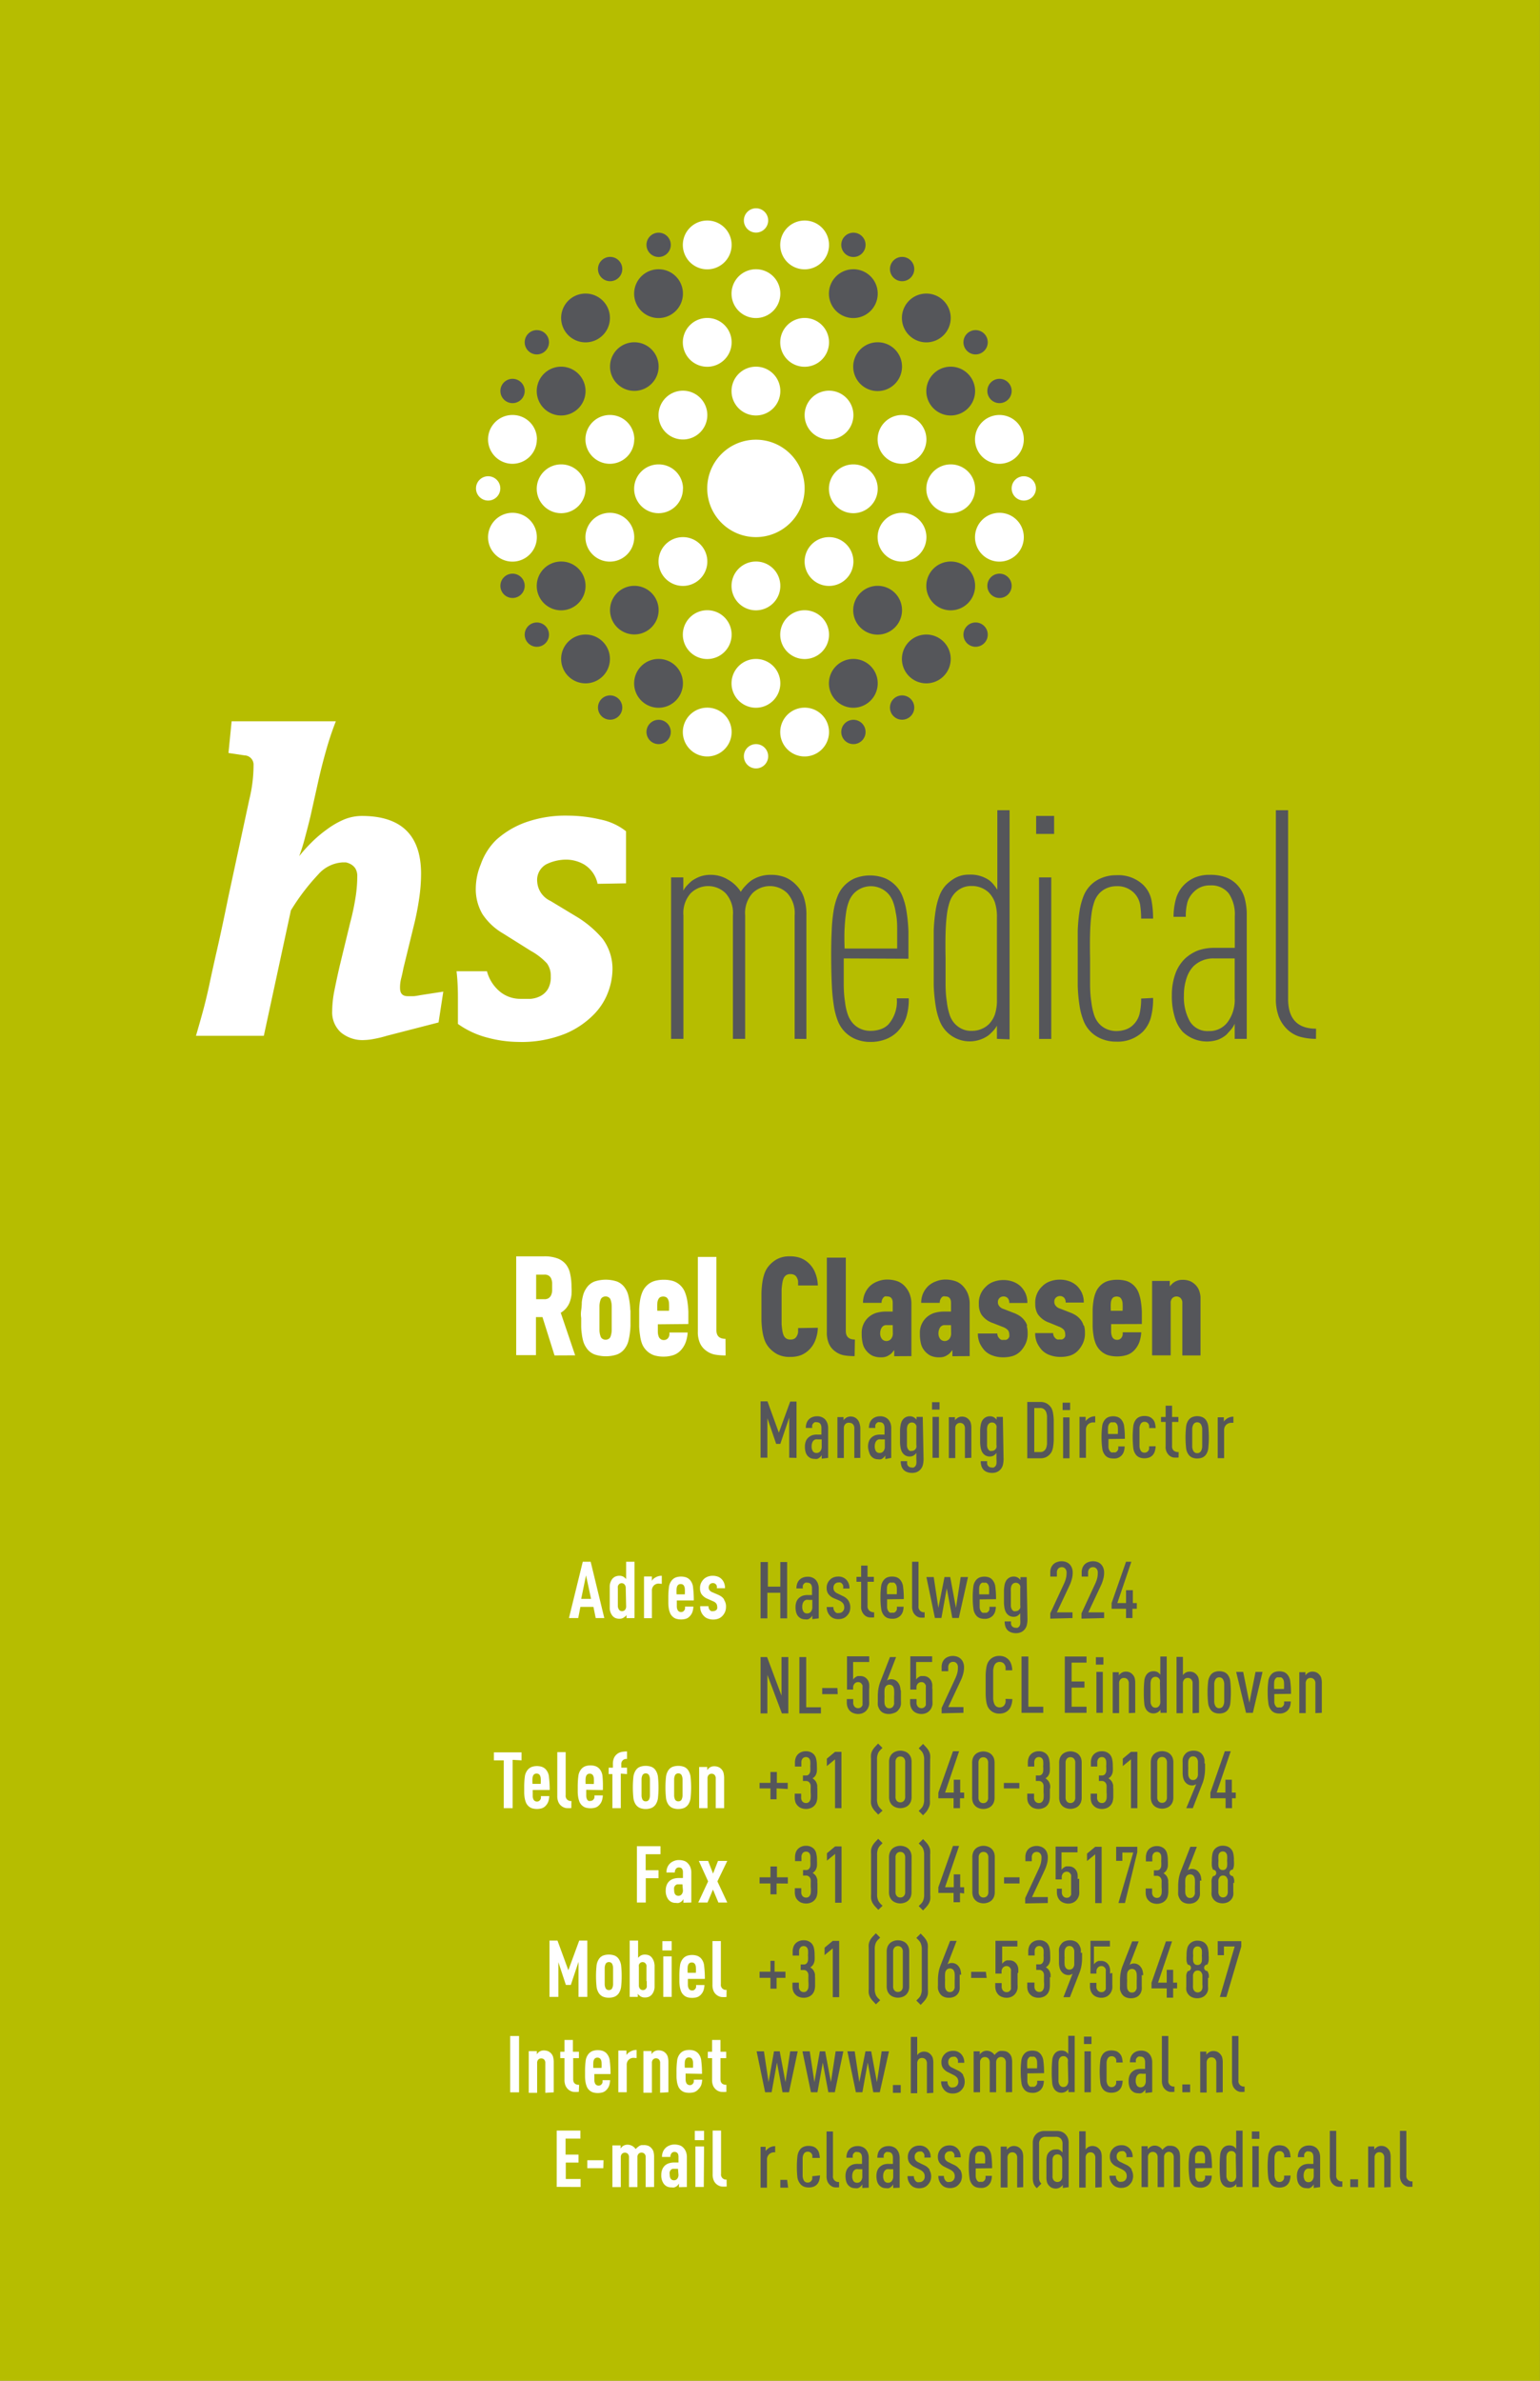 <svg id="Laag_1" data-name="Laag 1" xmlns="http://www.w3.org/2000/svg" xmlns:xlink="http://www.w3.org/1999/xlink" viewBox="0 0 155.91 240.95"><rect x="0" y="0" width="155.91" height="240.95" fill="#808080" stroke="none"/><defs><style>.cls-1{fill:none;}.cls-2{fill:#b6bd00;}.cls-3{clip-path:url(#clip-path);}.cls-4{fill:#55565a;}.cls-5{fill:#fff;}.cls-6{clip-path:url(#clip-path-2);}</style><clipPath id="clip-path"><rect class="cls-1" width="155.91" height="240.95"/></clipPath><clipPath id="clip-path-2"><rect class="cls-1" x="19.84" y="21.08" width="113.39" height="84.32"/></clipPath></defs><title>Tekengebied 1</title><rect class="cls-2" width="155.9" height="240.95"/><g class="cls-3"><path class="cls-4" d="M143,220.77a.55.55,0,0,1-.62-.62v-4.49h-.65v4.51a1.39,1.39,0,0,0,.1.57,1,1,0,0,0,.27.36.9.9,0,0,0,.41.21,2.33,2.33,0,0,0,.49,0Zm-2.21.58v-3a1.84,1.84,0,0,0-.06-.53.84.84,0,0,0-.19-.33.92.92,0,0,0-.3-.23,1,1,0,0,0-.4-.08.84.84,0,0,0-.45.13l-.14.11a.61.61,0,0,0-.12.14v-.32h-.62v4.14h.65v-3a.58.58,0,0,1,.14-.42.46.46,0,0,1,.35-.14.48.48,0,0,1,.35.14.57.57,0,0,1,.14.42v3Zm-3.3-.79h-.79v.79h.79Zm-1.59.21a.55.55,0,0,1-.62-.62v-4.49h-.65v4.51a1.39,1.39,0,0,0,.1.57,1,1,0,0,0,.27.36.89.89,0,0,0,.41.21,2.33,2.33,0,0,0,.49,0ZM133,220.2a.73.73,0,0,1-.14.47.46.46,0,0,1-.38.18.42.42,0,0,1-.38-.18.91.91,0,0,1-.12-.51,1,1,0,0,1,.05-.32.6.6,0,0,1,.14-.24.51.51,0,0,1,.2-.12.93.93,0,0,1,.26,0H133Zm.65,1.15v-3a1.44,1.44,0,0,0-.09-.54,1.21,1.21,0,0,0-.24-.38,1.09,1.09,0,0,0-.81-.29,1.21,1.21,0,0,0-.45.08,1,1,0,0,0-.35.22,1,1,0,0,0-.25.41,1.61,1.61,0,0,0-.07.47h.65a1,1,0,0,1,0-.28.45.45,0,0,1,.12-.2.51.51,0,0,1,.14-.1.41.41,0,0,1,.18,0q.49,0,.49.59V219h-.42a1.55,1.55,0,0,0-.52.07,1.15,1.15,0,0,0-.36.21,1,1,0,0,0-.28.4,1.48,1.48,0,0,0-.09.53,1.9,1.9,0,0,0,.07.56,1,1,0,0,0,.19.37,1,1,0,0,0,.31.24,1,1,0,0,0,.4.08.83.83,0,0,0,.28,0,.81.81,0,0,0,.21-.11l.13-.12a.88.88,0,0,0,.11-.16v.37ZM130,220.19a1.41,1.41,0,0,1,0,.27.44.44,0,0,1-.11.22.44.44,0,0,1-.35.15.43.43,0,0,1-.37-.18,1,1,0,0,1-.14-.49q0-.33,0-.89c0-.38,0-.68,0-.9a.93.93,0,0,1,.14-.48.43.43,0,0,1,.37-.18.44.44,0,0,1,.36.15.45.45,0,0,1,.11.23,1.63,1.63,0,0,1,0,.25h.65a2.63,2.63,0,0,0-.08-.51.9.9,0,0,0-.26-.43.85.85,0,0,0-.36-.22,1.55,1.55,0,0,0-.45-.06,1.32,1.32,0,0,0-.49.09.9.9,0,0,0-.38.3,1.39,1.39,0,0,0-.25.68,10.17,10.17,0,0,0,0,2.13,1.39,1.39,0,0,0,.25.69.9.9,0,0,0,.38.3,1.32,1.32,0,0,0,.49.09,1.46,1.46,0,0,0,.46-.07.9.9,0,0,0,.36-.22,1,1,0,0,0,.24-.4,2.11,2.11,0,0,0,.09-.53Zm-2.5-4.47h-.76v.75h.76Zm-.06,1.49h-.65v4.14h.65Zm-2.29,3a.65.65,0,0,1-.16.48.45.45,0,0,1-.34.13.42.42,0,0,1-.35-.17.77.77,0,0,1-.14-.44q0-.31,0-.95c0-.21,0-.4,0-.55s0-.29,0-.4a1.59,1.59,0,0,1,.05-.27.46.46,0,0,1,.09-.17.42.42,0,0,1,.35-.17.45.45,0,0,1,.34.13.51.51,0,0,1,.12.19.83.83,0,0,1,0,.28Zm.65,1.13v-5.7h-.65v1.84l-.11-.13-.12-.1a.88.88,0,0,0-.45-.12.93.93,0,0,0-.4.08.85.85,0,0,0-.29.23,1.24,1.24,0,0,0-.25.67,10.23,10.23,0,0,0-.05,1.16,10.11,10.11,0,0,0,.05,1.16,1.23,1.23,0,0,0,.25.66.86.86,0,0,0,.69.31.87.87,0,0,0,.45-.13l.14-.11a.58.58,0,0,0,.11-.14v.32Zm-4.8-2.41a5.53,5.53,0,0,1,0-.7.68.68,0,0,1,.13-.35.47.47,0,0,1,.14-.12.45.45,0,0,1,.22,0,.48.48,0,0,1,.22,0,.47.47,0,0,1,.15.12.68.68,0,0,1,.13.35,5.73,5.73,0,0,1,0,.7Zm1.7.49a9.2,9.2,0,0,0-.07-1.24,1.31,1.31,0,0,0-.3-.72.9.9,0,0,0-.36-.25,1.48,1.48,0,0,0-.91,0,.89.89,0,0,0-.36.25,1.25,1.25,0,0,0-.3.7,8.12,8.12,0,0,0-.06,1.11,7.63,7.63,0,0,0,.07,1.11,1.28,1.28,0,0,0,.3.71.89.89,0,0,0,.36.25,1.37,1.37,0,0,0,.46.07,1.09,1.09,0,0,0,.82-.3,1.11,1.11,0,0,0,.25-.41,1.79,1.79,0,0,0,.08-.51H122a1.24,1.24,0,0,1,0,.27.47.47,0,0,1-.11.21.48.48,0,0,1-.17.12.53.53,0,0,1-.2,0,.47.47,0,0,1-.22,0,.4.4,0,0,1-.15-.13.79.79,0,0,1-.14-.43q0-.3,0-.79Zm-3.23,1.92v-3a2,2,0,0,0-.06-.53.81.81,0,0,0-.18-.33.92.92,0,0,0-.3-.23,1.07,1.07,0,0,0-.44-.08l-.24,0a.69.69,0,0,0-.23.1l-.18.14a1,1,0,0,0-.15.17,1,1,0,0,0-.34-.31.91.91,0,0,0-.45-.12.84.84,0,0,0-.45.13l-.14.11a.59.59,0,0,0-.12.14v-.32h-.62v4.14h.65v-3a.58.58,0,0,1,.14-.42.46.46,0,0,1,.35-.14.48.48,0,0,1,.35.14.57.57,0,0,1,.14.42v3h.65v-3a.58.58,0,0,1,.14-.42.49.49,0,0,1,.7,0,.59.59,0,0,1,.14.42v3Zm-4.9-1.79a1.35,1.35,0,0,0-.58-.47l-.53-.26a.75.75,0,0,1-.34-.27.61.61,0,0,1-.07-.3.54.54,0,0,1,.15-.4.49.49,0,0,1,.36-.14.58.58,0,0,1,.19,0,.4.4,0,0,1,.16.11.54.54,0,0,1,.12.2,1,1,0,0,1,0,.3h.64a1.2,1.2,0,0,0-.34-.91,1.09,1.09,0,0,0-.81-.3,1.29,1.29,0,0,0-.45.08,1,1,0,0,0-.37.24,1.21,1.21,0,0,0-.25.36,1.15,1.15,0,0,0-.09.48,1.08,1.08,0,0,0,.13.54,1.32,1.32,0,0,0,.57.48l.54.27a1.2,1.2,0,0,1,.22.14.85.85,0,0,1,.15.16.68.68,0,0,1,.1.38.56.56,0,0,1-.16.42.53.53,0,0,1-.39.15.58.58,0,0,1-.2,0,.46.46,0,0,1-.17-.11.7.7,0,0,1-.18-.5h-.64a1.25,1.25,0,0,0,.35.91,1,1,0,0,0,.36.24,1.32,1.32,0,0,0,.47.08,1.37,1.37,0,0,0,.47-.08,1,1,0,0,0,.38-.25,1.25,1.25,0,0,0,.26-.37,1.33,1.33,0,0,0-.08-1.16m-3,1.79v-3a1.84,1.84,0,0,0-.06-.53.84.84,0,0,0-.19-.33.92.92,0,0,0-.3-.23,1,1,0,0,0-.4-.08.84.84,0,0,0-.45.13l-.13.1-.1.13v-1.85h-.65v5.7h.65v-3a.6.6,0,0,1,.14-.43.46.46,0,0,1,.35-.14.48.48,0,0,1,.35.14.59.59,0,0,1,.14.43v3Zm-4-1.1a.59.59,0,0,1-.14.43.46.46,0,0,1-.35.14.48.48,0,0,1-.35-.14.59.59,0,0,1-.14-.43v-1.65a.59.59,0,0,1,.14-.43.48.48,0,0,1,.35-.14.46.46,0,0,1,.35.14.59.59,0,0,1,.14.43Zm.65,1.1v-4.46a1.35,1.35,0,0,0-.09-.54,1.19,1.19,0,0,0-.25-.37,1.05,1.05,0,0,0-.37-.24,1.36,1.36,0,0,0-.5-.08h-1.21a1.36,1.36,0,0,0-.5.08,1.06,1.06,0,0,0-.37.24,1.23,1.23,0,0,0-.25.37,1.37,1.37,0,0,0-.09.54v3.53a1.69,1.69,0,0,0,.09.58,1.14,1.14,0,0,0,.32.45l.46-.46a.8.8,0,0,1-.17-.24.88.88,0,0,1-.06-.34V217a.76.76,0,0,1,.18-.56.68.68,0,0,1,.5-.18h1a.68.68,0,0,1,.51.18.77.77,0,0,1,.18.56v.85a.53.53,0,0,0-.11-.12l-.12-.1a.77.77,0,0,0-.21-.09.91.91,0,0,0-.24,0,1,1,0,0,0-.4.07.87.87,0,0,0-.3.22.83.83,0,0,0-.19.33,1.89,1.89,0,0,0-.06.53v1.64a1.84,1.84,0,0,0,.06.53.84.84,0,0,0,.19.33.92.92,0,0,0,.3.23,1,1,0,0,0,.4.08.84.84,0,0,0,.45-.13l.14-.11a.59.59,0,0,0,.12-.14v.32Zm-4.6,0v-3a1.84,1.84,0,0,0-.06-.53.83.83,0,0,0-.19-.33.91.91,0,0,0-.3-.23,1,1,0,0,0-.4-.08.84.84,0,0,0-.45.13l-.14.11a.64.64,0,0,0-.12.14v-.32h-.62v4.14H102v-3a.59.59,0,0,1,.14-.42.47.47,0,0,1,.35-.14.48.48,0,0,1,.35.14.57.57,0,0,1,.14.42v3Zm-4.85-2.41a5.73,5.73,0,0,1,0-.7.68.68,0,0,1,.13-.35.49.49,0,0,1,.14-.12.46.46,0,0,1,.22,0,.48.48,0,0,1,.22,0,.46.46,0,0,1,.15.12.68.68,0,0,1,.13.35,5.53,5.53,0,0,1,0,.7Zm1.7.49a9,9,0,0,0-.07-1.24,1.3,1.3,0,0,0-.3-.72.89.89,0,0,0-.36-.25,1.48,1.48,0,0,0-.91,0,.9.9,0,0,0-.36.25,1.27,1.27,0,0,0-.3.7,8.29,8.29,0,0,0-.06,1.11,7.77,7.77,0,0,0,.07,1.11,1.29,1.29,0,0,0,.3.71.9.9,0,0,0,.36.25,1.37,1.37,0,0,0,.46.07,1,1,0,0,0,1.07-.71,1.72,1.72,0,0,0,.08-.51h-.65a1.18,1.18,0,0,1,0,.27.45.45,0,0,1-.11.21.46.46,0,0,1-.17.12.52.52,0,0,1-.2,0,.47.47,0,0,1-.22,0,.42.42,0,0,1-.15-.13.81.81,0,0,1-.14-.43c0-.2,0-.46,0-.79Zm-3.28.13a1.35,1.35,0,0,0-.58-.47l-.53-.26a.75.75,0,0,1-.34-.27.61.61,0,0,1-.07-.3.54.54,0,0,1,.15-.4.49.49,0,0,1,.36-.14.58.58,0,0,1,.19,0,.4.4,0,0,1,.16.11.54.54,0,0,1,.12.2,1,1,0,0,1,0,.3h.64a1.2,1.2,0,0,0-.34-.91,1.09,1.09,0,0,0-.81-.3,1.29,1.29,0,0,0-.45.08,1,1,0,0,0-.37.24,1.21,1.21,0,0,0-.25.36,1.15,1.15,0,0,0-.09.48,1.08,1.08,0,0,0,.13.54,1.32,1.32,0,0,0,.57.48l.54.27a1.2,1.2,0,0,1,.22.14.85.85,0,0,1,.15.16.68.68,0,0,1,.1.38.56.56,0,0,1-.16.42.53.53,0,0,1-.39.15.58.58,0,0,1-.2,0,.46.46,0,0,1-.17-.11.7.7,0,0,1-.18-.5H95a1.25,1.25,0,0,0,.35.91,1,1,0,0,0,.36.24,1.32,1.32,0,0,0,.47.08,1.37,1.37,0,0,0,.47-.08,1,1,0,0,0,.38-.25,1.25,1.25,0,0,0,.26-.37,1.33,1.33,0,0,0-.08-1.16m-3.09,0a1.34,1.34,0,0,0-.58-.47l-.53-.26a.76.76,0,0,1-.34-.27.61.61,0,0,1-.07-.3.54.54,0,0,1,.15-.4.49.49,0,0,1,.36-.14.58.58,0,0,1,.19,0,.39.39,0,0,1,.16.11.53.53,0,0,1,.12.2,1,1,0,0,1,0,.3h.64a1.2,1.2,0,0,0-.34-.91,1.09,1.09,0,0,0-.81-.3,1.29,1.29,0,0,0-.45.08,1,1,0,0,0-.37.24,1.25,1.25,0,0,0-.25.36,1.15,1.15,0,0,0-.09.48,1.08,1.08,0,0,0,.13.54,1.33,1.33,0,0,0,.57.48l.54.27a1.13,1.13,0,0,1,.22.14.82.82,0,0,1,.15.16.67.67,0,0,1,.1.38.56.56,0,0,1-.16.42.53.53,0,0,1-.39.15.58.58,0,0,1-.2,0,.47.47,0,0,1-.17-.11.7.7,0,0,1-.18-.5h-.64a1.25,1.25,0,0,0,.35.91,1,1,0,0,0,.36.24,1.33,1.33,0,0,0,.47.08,1.37,1.37,0,0,0,.47-.08,1,1,0,0,0,.38-.25,1.25,1.25,0,0,0,.26-.37,1.18,1.18,0,0,0,.1-.49,1.17,1.17,0,0,0-.18-.66m-3.66.64a.73.73,0,0,1-.14.47.46.46,0,0,1-.38.18.43.43,0,0,1-.38-.18.91.91,0,0,1-.12-.51,1,1,0,0,1,.05-.32.62.62,0,0,1,.14-.24.51.51,0,0,1,.2-.12.94.94,0,0,1,.26,0h.37Zm.65,1.15v-3a1.42,1.42,0,0,0-.09-.54,1.21,1.21,0,0,0-.24-.38,1.09,1.09,0,0,0-.81-.29,1.21,1.21,0,0,0-.45.08,1,1,0,0,0-.35.22,1,1,0,0,0-.25.41,1.64,1.64,0,0,0-.07.47h.65a1.05,1.05,0,0,1,0-.28.45.45,0,0,1,.12-.2.52.52,0,0,1,.14-.1.41.41,0,0,1,.18,0q.49,0,.49.59V219h-.42a1.56,1.56,0,0,0-.52.07,1.16,1.16,0,0,0-.36.21,1,1,0,0,0-.28.4,1.5,1.5,0,0,0-.09.53,1.9,1.9,0,0,0,.07.56,1,1,0,0,0,.19.37,1,1,0,0,0,.31.24,1,1,0,0,0,.4.08.83.83,0,0,0,.28,0,.79.79,0,0,0,.21-.11l.13-.12a.83.83,0,0,0,.11-.16v.37Zm-3.78-1.15a.73.73,0,0,1-.14.47.46.46,0,0,1-.38.18.43.43,0,0,1-.38-.18.91.91,0,0,1-.12-.51,1,1,0,0,1,.05-.32.62.62,0,0,1,.14-.24.51.51,0,0,1,.2-.12.94.94,0,0,1,.26,0h.37Zm.65,1.15v-3a1.42,1.42,0,0,0-.09-.54,1.21,1.21,0,0,0-.24-.38,1.09,1.09,0,0,0-.81-.29,1.21,1.21,0,0,0-.45.08,1,1,0,0,0-.35.22,1,1,0,0,0-.25.41,1.64,1.64,0,0,0-.07.47h.65a1.05,1.05,0,0,1,0-.28.45.45,0,0,1,.12-.2.52.52,0,0,1,.14-.1.41.41,0,0,1,.18,0q.49,0,.49.59V219h-.42a1.56,1.56,0,0,0-.52.07,1.16,1.16,0,0,0-.36.21,1,1,0,0,0-.28.4,1.5,1.5,0,0,0-.09.53,1.9,1.9,0,0,0,.07.56,1,1,0,0,0,.19.37,1,1,0,0,0,.31.24,1,1,0,0,0,.4.08.83.83,0,0,0,.28,0,.79.79,0,0,0,.21-.11l.13-.12a.83.83,0,0,0,.11-.16v.37Zm-3-.58a.55.55,0,0,1-.62-.62v-4.49h-.65v4.51a1.39,1.39,0,0,0,.1.57,1,1,0,0,0,.27.36.9.9,0,0,0,.41.21,2.33,2.33,0,0,0,.49,0Zm-2.72-.58a1.41,1.41,0,0,1,0,.27.44.44,0,0,1-.11.22.44.44,0,0,1-.35.15.43.43,0,0,1-.37-.18,1,1,0,0,1-.14-.49q0-.33,0-.89c0-.38,0-.68,0-.9a.93.93,0,0,1,.14-.48.43.43,0,0,1,.37-.18.44.44,0,0,1,.36.15.45.45,0,0,1,.11.23,1.63,1.63,0,0,1,0,.25H83a2.63,2.63,0,0,0-.08-.51.9.9,0,0,0-.26-.43.85.85,0,0,0-.36-.22,1.55,1.55,0,0,0-.45-.06,1.32,1.32,0,0,0-.49.09.9.9,0,0,0-.38.3,1.39,1.39,0,0,0-.25.68,10.17,10.17,0,0,0,0,2.13A1.39,1.39,0,0,0,81,221a.9.9,0,0,0,.38.3,1.32,1.32,0,0,0,.49.09,1.46,1.46,0,0,0,.46-.07.9.9,0,0,0,.36-.22,1,1,0,0,0,.24-.4,2.11,2.11,0,0,0,.09-.53Zm-2.54.37H79v.79h.79Zm-1.21-2.79v-.62a1.15,1.15,0,0,0-.68.21l-.16.13a.68.68,0,0,0-.13.16v-.44H77v4.14h.65v-2.82a.74.74,0,0,1,.21-.56.75.75,0,0,1,.54-.2Z"/><path class="cls-4" d="M126,211.17a.55.55,0,0,1-.62-.62v-4.49h-.65v4.51a1.39,1.39,0,0,0,.1.57,1,1,0,0,0,.27.36.89.89,0,0,0,.41.21,2.33,2.33,0,0,0,.49,0Zm-2.21.58v-3a1.84,1.84,0,0,0-.06-.53.84.84,0,0,0-.19-.33.92.92,0,0,0-.3-.23,1,1,0,0,0-.4-.08.84.84,0,0,0-.45.13l-.14.11a.59.59,0,0,0-.12.14v-.32h-.62v4.14h.65v-3a.58.58,0,0,1,.14-.42.46.46,0,0,1,.35-.14.48.48,0,0,1,.35.14.57.57,0,0,1,.14.42v3Zm-3.3-.79h-.79v.79h.79Zm-1.59.21a.55.55,0,0,1-.62-.62v-4.49h-.65v4.51a1.39,1.39,0,0,0,.1.57,1,1,0,0,0,.27.36.89.89,0,0,0,.41.21,2.33,2.33,0,0,0,.49,0ZM116,210.6a.73.73,0,0,1-.14.47.46.46,0,0,1-.38.18.43.43,0,0,1-.38-.18.91.91,0,0,1-.12-.51,1,1,0,0,1,.05-.32.63.63,0,0,1,.14-.24.51.51,0,0,1,.2-.12.94.94,0,0,1,.26,0H116Zm.65,1.15v-3a1.42,1.42,0,0,0-.09-.54,1.17,1.17,0,0,0-.24-.38,1.09,1.09,0,0,0-.81-.29,1.22,1.22,0,0,0-.45.08,1,1,0,0,0-.35.22,1,1,0,0,0-.25.41,1.64,1.64,0,0,0-.07.47H115a1.05,1.05,0,0,1,0-.28.47.47,0,0,1,.12-.2.52.52,0,0,1,.14-.1.41.41,0,0,1,.18,0c.33,0,.49.2.49.59v.66h-.42a1.56,1.56,0,0,0-.52.07,1.17,1.17,0,0,0-.36.21,1,1,0,0,0-.28.4,1.5,1.5,0,0,0-.09.53,1.9,1.9,0,0,0,.07.56,1,1,0,0,0,.19.37,1,1,0,0,0,.31.24,1,1,0,0,0,.4.08.83.83,0,0,0,.28,0,.79.79,0,0,0,.21-.11l.13-.12a.83.83,0,0,0,.11-.16v.37ZM113,210.59a1.41,1.41,0,0,1,0,.27.44.44,0,0,1-.11.22.44.44,0,0,1-.35.15.43.43,0,0,1-.37-.18,1,1,0,0,1-.14-.49q0-.33,0-.89c0-.38,0-.68,0-.9a.93.93,0,0,1,.14-.48.43.43,0,0,1,.37-.18.44.44,0,0,1,.36.15.45.45,0,0,1,.11.23,1.63,1.63,0,0,1,0,.25h.65a2.63,2.63,0,0,0-.08-.51.9.9,0,0,0-.26-.43.85.85,0,0,0-.36-.22,1.55,1.55,0,0,0-.45-.06,1.32,1.32,0,0,0-.49.09.9.9,0,0,0-.38.3,1.39,1.39,0,0,0-.25.68,10.17,10.17,0,0,0,0,2.13,1.39,1.39,0,0,0,.25.69.9.9,0,0,0,.38.3,1.32,1.32,0,0,0,.49.09,1.46,1.46,0,0,0,.46-.07.9.9,0,0,0,.36-.22,1,1,0,0,0,.24-.4,2.11,2.11,0,0,0,.09-.53Zm-2.5-4.47h-.76v.75h.76Zm-.06,1.49h-.65v4.14h.65Zm-2.29,3a.65.65,0,0,1-.16.48.45.45,0,0,1-.34.13.42.42,0,0,1-.35-.17.77.77,0,0,1-.14-.44q0-.31,0-.95c0-.21,0-.4,0-.55s0-.29,0-.4a1.59,1.59,0,0,1,.05-.27.46.46,0,0,1,.09-.17.42.42,0,0,1,.35-.17.45.45,0,0,1,.34.13.51.51,0,0,1,.12.19.83.83,0,0,1,0,.28Zm.65,1.13v-5.7h-.65v1.84l-.11-.13-.12-.1a.88.88,0,0,0-.45-.12.93.93,0,0,0-.4.08.85.85,0,0,0-.29.23,1.24,1.24,0,0,0-.25.67,10.23,10.23,0,0,0-.05,1.16,10.11,10.11,0,0,0,.05,1.16,1.23,1.23,0,0,0,.25.66.86.86,0,0,0,.69.31.87.87,0,0,0,.45-.13l.14-.11a.58.58,0,0,0,.11-.14v.32Zm-4.8-2.41a5.53,5.53,0,0,1,0-.7.68.68,0,0,1,.13-.35.47.47,0,0,1,.14-.12.45.45,0,0,1,.22,0,.48.48,0,0,1,.22,0,.47.47,0,0,1,.15.12.68.68,0,0,1,.13.35,5.73,5.73,0,0,1,0,.7Zm1.7.49a9.2,9.2,0,0,0-.07-1.24,1.31,1.31,0,0,0-.3-.72.9.9,0,0,0-.36-.25,1.48,1.48,0,0,0-.91,0,.89.89,0,0,0-.36.25,1.25,1.25,0,0,0-.3.7,8.12,8.12,0,0,0-.06,1.11,7.63,7.63,0,0,0,.07,1.11,1.28,1.28,0,0,0,.3.71.89.89,0,0,0,.36.25,1.37,1.37,0,0,0,.46.07,1.09,1.09,0,0,0,.82-.3,1.11,1.11,0,0,0,.25-.41,1.79,1.79,0,0,0,.08-.51H105a1.24,1.24,0,0,1,0,.27.47.47,0,0,1-.11.21.48.48,0,0,1-.17.12.53.53,0,0,1-.2,0,.47.47,0,0,1-.22,0,.4.4,0,0,1-.15-.13.79.79,0,0,1-.14-.43q0-.3,0-.79Zm-3.23,1.92v-3a2,2,0,0,0-.06-.53.81.81,0,0,0-.18-.33.92.92,0,0,0-.3-.23,1.07,1.07,0,0,0-.44-.08l-.24,0a.69.69,0,0,0-.23.1l-.18.14a1,1,0,0,0-.15.17,1,1,0,0,0-.34-.31.91.91,0,0,0-.45-.12.84.84,0,0,0-.45.13l-.14.11a.59.59,0,0,0-.12.14v-.32h-.62v4.14h.65v-3a.58.58,0,0,1,.14-.42.46.46,0,0,1,.35-.14.48.48,0,0,1,.35.14.57.57,0,0,1,.14.42v3h.65v-3a.58.58,0,0,1,.14-.42.49.49,0,0,1,.7,0,.59.59,0,0,1,.14.42v3ZM97.52,210a1.35,1.35,0,0,0-.58-.47l-.53-.26a.75.75,0,0,1-.34-.27.61.61,0,0,1-.07-.3.54.54,0,0,1,.15-.4.48.48,0,0,1,.36-.14.58.58,0,0,1,.19,0,.4.4,0,0,1,.16.11.54.54,0,0,1,.12.2,1,1,0,0,1,0,.3h.64a1.2,1.2,0,0,0-.34-.91,1.09,1.09,0,0,0-.81-.3,1.29,1.29,0,0,0-.45.08,1,1,0,0,0-.37.24,1.21,1.21,0,0,0-.25.36,1.14,1.14,0,0,0-.09.48,1.07,1.07,0,0,0,.13.54,1.32,1.32,0,0,0,.57.48l.54.27a1.2,1.2,0,0,1,.22.14.88.88,0,0,1,.15.16.68.68,0,0,1,.1.38.57.57,0,0,1-.16.42.53.53,0,0,1-.39.15.57.57,0,0,1-.2,0,.46.46,0,0,1-.17-.11.7.7,0,0,1-.18-.5h-.64a1.25,1.25,0,0,0,.35.91,1,1,0,0,0,.36.24,1.32,1.32,0,0,0,.47.08,1.38,1.38,0,0,0,.47-.08,1,1,0,0,0,.38-.25,1.27,1.27,0,0,0,.26-.37,1.33,1.33,0,0,0-.08-1.16m-3,1.79v-3a1.84,1.84,0,0,0-.06-.53.84.84,0,0,0-.19-.33.92.92,0,0,0-.3-.23,1,1,0,0,0-.4-.08.84.84,0,0,0-.45.13l-.13.1-.1.13v-1.85h-.65v5.7h.65v-3a.6.6,0,0,1,.14-.43.46.46,0,0,1,.35-.14.48.48,0,0,1,.35.14.59.59,0,0,1,.14.43v3Zm-3.3-.79h-.79v.79h.79ZM90,207.61h-.74l-.48,3.12-.58-3.12h-.58L87,210.73l-.47-3.12h-.74l.86,4.14h.66l.54-3,.56,3h.66Zm-4.62,0H84.6l-.48,3.12-.58-3.12H83l-.55,3.12-.47-3.12h-.74l.86,4.14h.66l.54-3,.56,3h.66Zm-4.62,0H80l-.48,3.12-.58-3.12h-.58l-.55,3.12-.47-3.12h-.74l.86,4.14h.66l.54-3,.56,3h.66Z"/><path class="cls-4" d="M125.67,197v-.54h-2.39v1.42h.63V197H125l-1.5,5.11h.66Zm-4,1.5a.58.58,0,0,1-.13.26.41.41,0,0,1-.3.11.42.42,0,0,1-.31-.11.57.57,0,0,1-.13-.26,2.75,2.75,0,0,1,0-.57,2.68,2.68,0,0,1,0-.56.57.57,0,0,1,.13-.26.42.42,0,0,1,.31-.12.41.41,0,0,1,.3.12.58.58,0,0,1,.13.26,2.67,2.67,0,0,1,0,.56,2.73,2.73,0,0,1,0,.57m.07,2.41a2.41,2.41,0,0,1,0,.26,1,1,0,0,1-.05.19.51.51,0,0,1-.08.13.47.47,0,0,1-.7,0,.53.53,0,0,1-.08-.13,1,1,0,0,1-.05-.19,2.41,2.41,0,0,1,0-.26c0-.1,0-.22,0-.36s0-.28,0-.39,0-.19,0-.26a.61.61,0,0,1,.05-.18l.08-.14a.44.44,0,0,1,.35-.15.43.43,0,0,1,.34.15l.08.14a.58.58,0,0,1,.05.18q0,.11,0,.26c0,.1,0,.23,0,.39s0,.26,0,.36m.65-.74a2.44,2.44,0,0,0,0-.29,1,1,0,0,0-.06-.22,1.09,1.09,0,0,0-.09-.18.32.32,0,0,1,0-.65,1.26,1.26,0,0,0,.13-.37,3.38,3.38,0,0,0,0-.56,3,3,0,0,0-.07-.74,1,1,0,0,0-.26-.46.87.87,0,0,0-.35-.22,1.33,1.33,0,0,0-.44-.07,1.06,1.06,0,0,0-.78.3,1,1,0,0,0-.26.46,3,3,0,0,0-.07.74,3.34,3.34,0,0,0,0,.56,1.24,1.24,0,0,0,.12.37.32.32,0,0,1,0,.65,1.09,1.09,0,0,0-.09.18,1,1,0,0,0-.06.22,2.44,2.44,0,0,0,0,.29c0,.11,0,.25,0,.41s0,.33,0,.46a2.28,2.28,0,0,0,0,.36,1.13,1.13,0,0,0,.1.28,1,1,0,0,0,.18.24,1,1,0,0,0,.37.23,1.33,1.33,0,0,0,.91,0,.92.92,0,0,0,.36-.23,1,1,0,0,0,.18-.24,1.12,1.12,0,0,0,.1-.28,2.07,2.07,0,0,0,0-.36c0-.13,0-.29,0-.46s0-.3,0-.41m-3.13,1.06v-.58h-.4v-1.3h-.65v1.3h-.88l1.42-4.18h-.62l-1.46,4.18v.58h1.54v.94h.65v-.94Zm-4.08-.1a.65.65,0,0,1-.14.37.45.45,0,0,1-.35.15.42.42,0,0,1-.35-.15.66.66,0,0,1-.14-.37,6.08,6.08,0,0,1,0-.67,6.2,6.2,0,0,1,0-.68.66.66,0,0,1,.14-.37.48.48,0,0,1,.7,0,.76.76,0,0,1,.13.38,6.34,6.34,0,0,1,0,.67q0,.43,0,.67m.66-1.24a2.69,2.69,0,0,0-.05-.39,1.19,1.19,0,0,0-.09-.26,1.08,1.08,0,0,0-.13-.2.84.84,0,0,0-.7-.33.65.65,0,0,0-.41.14l.92-2.38h-.66l-1,2.56a3.68,3.68,0,0,0-.17.65,4.61,4.61,0,0,0-.06.78c0,.19,0,.36,0,.5a2.58,2.58,0,0,0,0,.37,1.26,1.26,0,0,0,.09.28,1.11,1.11,0,0,0,.14.24.88.88,0,0,0,.36.28,1.24,1.24,0,0,0,.51.1,1.37,1.37,0,0,0,.5-.09.88.88,0,0,0,.39-.29.94.94,0,0,0,.13-.21,1.37,1.37,0,0,0,.08-.28,3.27,3.27,0,0,0,0-.38c0-.14,0-.32,0-.52s0-.42,0-.57m-3.21-.17a4.1,4.1,0,0,0,0-.44,1.35,1.35,0,0,0-.08-.3.94.94,0,0,0-.13-.21.89.89,0,0,0-.3-.24.93.93,0,0,0-.42-.08l-.22,0a.59.59,0,0,0-.2.09.84.84,0,0,0-.28.26V197h1.62v-.58H110.4v3.32H111v-.19a.58.58,0,0,1,.15-.42.48.48,0,0,1,.36-.15.42.42,0,0,1,.36.19.52.52,0,0,1,.08.15,1.34,1.34,0,0,1,0,.22q0,.13,0,.31c0,.12,0,.27,0,.45s0,.35,0,.48a3.17,3.17,0,0,1,0,.32,1.36,1.36,0,0,1,0,.21.43.43,0,0,1-.08.14.43.43,0,0,1-.35.17.49.49,0,0,1-.36-.14A.61.61,0,0,1,111,201v-.32h-.65V201a1.35,1.35,0,0,0,.09.53,1.11,1.11,0,0,0,.24.36,1,1,0,0,0,.37.22,1.36,1.36,0,0,0,.46.08,1.2,1.2,0,0,0,.45-.09,1,1,0,0,0,.36-.25,1.23,1.23,0,0,0,.19-.28,1.4,1.4,0,0,0,.1-.33,3,3,0,0,0,0-.41c0-.15,0-.33,0-.53s0-.45,0-.62m-3.85-.86a.65.65,0,0,1-.14.37.45.45,0,0,1-.35.15.42.42,0,0,1-.35-.15.68.68,0,0,1-.14-.38,6.21,6.21,0,0,1,0-.67,6.1,6.1,0,0,1,0-.67.67.67,0,0,1,.14-.37.42.42,0,0,1,.35-.15.45.45,0,0,1,.35.15.65.65,0,0,1,.14.37c0,.16,0,.38,0,.67s0,.51,0,.68m.66-1.18a2.73,2.73,0,0,0,0-.37,1.32,1.32,0,0,0-.09-.28,1.11,1.11,0,0,0-.14-.24.89.89,0,0,0-.36-.28,1.24,1.24,0,0,0-.51-.1,1.37,1.37,0,0,0-.5.09.83.83,0,0,0-.38.29,1,1,0,0,0-.14.21,1.15,1.15,0,0,0-.09.28,3.27,3.27,0,0,0,0,.38c0,.14,0,.32,0,.52s0,.42,0,.57a2.69,2.69,0,0,0,.05.39,1.15,1.15,0,0,0,.09.26,1.08,1.08,0,0,0,.13.2.86.86,0,0,0,.7.33.67.67,0,0,0,.41-.14l-.93,2.38h.66l1-2.56a3.68,3.68,0,0,0,.17-.65,4.61,4.61,0,0,0,.06-.78c0-.19,0-.36,0-.5m-3.19,2.48c0-.11,0-.21,0-.3a1.2,1.2,0,0,0-.06-.22,1.29,1.29,0,0,0-.09-.19,1.17,1.17,0,0,0-.33-.31.85.85,0,0,0,.32-.32,1.15,1.15,0,0,0,.12-.38,4.53,4.53,0,0,0,0-.56,2.87,2.87,0,0,0-.08-.74,1,1,0,0,0-.25-.45,1.07,1.07,0,0,0-.79-.29,1.11,1.11,0,0,0-.79.3,1,1,0,0,0-.23.36,1.45,1.45,0,0,0-.08.52v.37h.65v-.4a.6.6,0,0,1,.13-.42.42.42,0,0,1,.33-.14.41.41,0,0,1,.33.14.58.58,0,0,1,.11.26,3.15,3.15,0,0,1,0,.53,3.23,3.23,0,0,1,0,.53.6.6,0,0,1-.13.28.38.38,0,0,1-.31.12h-.3v.56h.3a.44.44,0,0,1,.35.15.57.57,0,0,1,.08.12.78.78,0,0,1,.05.18,2.3,2.3,0,0,1,0,.27c0,.11,0,.25,0,.43a3.2,3.2,0,0,1,0,.63.71.71,0,0,1-.13.3.41.41,0,0,1-.34.15.48.48,0,0,1-.35-.14.59.59,0,0,1-.14-.43v-.38H104V201a1.41,1.41,0,0,0,.08.53.94.94,0,0,0,.24.35.9.9,0,0,0,.36.23,1.36,1.36,0,0,0,.45.08,1.31,1.31,0,0,0,.46-.08,1,1,0,0,0,.54-.45,1.14,1.14,0,0,0,.11-.28,2.06,2.06,0,0,0,.05-.37c0-.14,0-.3,0-.49s0-.3,0-.41m-3.2-.44a4.1,4.1,0,0,0,0-.44,1.25,1.25,0,0,0-.08-.3.94.94,0,0,0-.13-.21.88.88,0,0,0-.3-.24.93.93,0,0,0-.42-.08l-.22,0a.6.6,0,0,0-.2.09.84.84,0,0,0-.28.26V197H103v-.58h-2.22v3.32h.62v-.19a.58.58,0,0,1,.15-.42.48.48,0,0,1,.36-.15.42.42,0,0,1,.36.19.52.52,0,0,1,.08.15,1.24,1.24,0,0,1,0,.22q0,.13,0,.31c0,.12,0,.27,0,.45s0,.35,0,.48a2.9,2.9,0,0,1,0,.32,1.15,1.15,0,0,1,0,.21.43.43,0,0,1-.08.14.43.43,0,0,1-.35.17.49.49,0,0,1-.36-.14.61.61,0,0,1-.15-.46v-.32h-.65V201a1.35,1.35,0,0,0,.09.53,1.14,1.14,0,0,0,.24.36,1,1,0,0,0,.37.22,1.36,1.36,0,0,0,.46.08,1.2,1.2,0,0,0,.45-.09,1,1,0,0,0,.36-.25,1.2,1.2,0,0,0,.19-.28,1.4,1.4,0,0,0,.1-.33,3,3,0,0,0,0-.41c0-.15,0-.33,0-.53s0-.45,0-.62m-3.21-.12H98.32v.62h1.57Zm-3.15,1.53a.65.65,0,0,1-.14.37.45.45,0,0,1-.35.15.42.42,0,0,1-.35-.15.66.66,0,0,1-.14-.37,6.08,6.08,0,0,1,0-.67,6.2,6.2,0,0,1,0-.68.66.66,0,0,1,.14-.37.48.48,0,0,1,.7,0,.76.76,0,0,1,.13.38,6.34,6.34,0,0,1,0,.67q0,.43,0,.67m.66-1.24a2.69,2.69,0,0,0-.05-.39,1.19,1.19,0,0,0-.09-.26,1.08,1.08,0,0,0-.13-.2.84.84,0,0,0-.7-.33.65.65,0,0,0-.41.14l.92-2.38h-.66l-1,2.56a3.68,3.68,0,0,0-.17.65,4.61,4.61,0,0,0-.06.78c0,.19,0,.36,0,.5a2.58,2.58,0,0,0,0,.37,1.26,1.26,0,0,0,.09.28,1.11,1.11,0,0,0,.14.24.88.88,0,0,0,.36.28,1.24,1.24,0,0,0,.51.1,1.37,1.37,0,0,0,.5-.09.88.88,0,0,0,.39-.29.94.94,0,0,0,.13-.21,1.37,1.37,0,0,0,.08-.28,3.27,3.27,0,0,0,0-.38c0-.14,0-.32,0-.52s0-.42,0-.57m-3.23-2.6a2.91,2.91,0,0,0,0-.44,1.28,1.28,0,0,0-.14-.42,2,2,0,0,0-.26-.36l-.32-.34-.44.44.24.24a1.14,1.14,0,0,1,.19.27,1.51,1.51,0,0,1,.12.66v4a1.51,1.51,0,0,1-.12.66,1.14,1.14,0,0,1-.19.27l-.24.24.44.44.33-.35a2,2,0,0,0,.26-.36,1.28,1.28,0,0,0,.14-.42,2.91,2.91,0,0,0,0-.44Zm-2.53,3.78a.59.59,0,0,1-.14.43.48.48,0,0,1-.35.14.46.46,0,0,1-.35-.14.6.6,0,0,1-.14-.43v-3.5a.6.6,0,0,1,.14-.43.46.46,0,0,1,.35-.14.48.48,0,0,1,.35.14.59.59,0,0,1,.14.43Zm.65-3.48a1.39,1.39,0,0,0-.08-.52,1.08,1.08,0,0,0-.24-.36,1,1,0,0,0-.37-.22,1.32,1.32,0,0,0-.45-.08,1.29,1.29,0,0,0-.45.08,1.06,1.06,0,0,0-.37.22,1.08,1.08,0,0,0-.24.36,1.39,1.39,0,0,0-.08.52V201a1.39,1.39,0,0,0,.08.52,1.08,1.08,0,0,0,.24.36,1.06,1.06,0,0,0,.37.22,1.29,1.29,0,0,0,.45.08,1.32,1.32,0,0,0,.45-.08,1,1,0,0,0,.37-.22,1.08,1.08,0,0,0,.24-.36,1.39,1.39,0,0,0,.08-.52Zm-2.94,4.89-.24-.24a1.2,1.2,0,0,1-.19-.27,1.51,1.51,0,0,1-.12-.66v-4a1.51,1.51,0,0,1,.12-.66,1.2,1.2,0,0,1,.19-.27l.24-.24-.44-.44-.32.34a2,2,0,0,0-.26.36,1.32,1.32,0,0,0-.14.42,3,3,0,0,0,0,.44v4.06a3,3,0,0,0,0,.44,1.32,1.32,0,0,0,.14.42,2.15,2.15,0,0,0,.26.36l.33.35Zm-4.15-.31v-5.7h-.65l-.83.69v.75l.83-.68v4.94Zm-2.45-2c0-.11,0-.21,0-.3a1.2,1.2,0,0,0-.06-.22,1.29,1.29,0,0,0-.09-.19,1.17,1.17,0,0,0-.33-.31.85.85,0,0,0,.32-.32,1.15,1.15,0,0,0,.12-.38,4.53,4.53,0,0,0,0-.56,2.87,2.87,0,0,0-.08-.74,1,1,0,0,0-.25-.45,1.07,1.07,0,0,0-.79-.29,1.11,1.11,0,0,0-.79.3,1,1,0,0,0-.23.36,1.45,1.45,0,0,0-.08.52v.37h.65v-.4a.6.6,0,0,1,.13-.42.42.42,0,0,1,.33-.14.41.41,0,0,1,.33.14.58.58,0,0,1,.11.26,3.15,3.15,0,0,1,0,.53,3.23,3.23,0,0,1,0,.53.6.6,0,0,1-.13.28.38.38,0,0,1-.31.12h-.3v.56h.3a.44.44,0,0,1,.35.15.57.57,0,0,1,.08.12.78.78,0,0,1,.05.18,2.3,2.3,0,0,1,0,.27c0,.11,0,.25,0,.43a3.2,3.2,0,0,1,0,.63.71.71,0,0,1-.13.3.41.41,0,0,1-.34.15.48.48,0,0,1-.35-.14.59.59,0,0,1-.14-.43v-.38h-.65V201a1.41,1.41,0,0,0,.08.53.94.94,0,0,0,.24.35.9.9,0,0,0,.36.23,1.36,1.36,0,0,0,.45.08,1.31,1.31,0,0,0,.46-.08,1,1,0,0,0,.54-.45,1.14,1.14,0,0,0,.11-.28,2.06,2.06,0,0,0,.05-.37c0-.14,0-.3,0-.49s0-.3,0-.41m-3,.06v-.62h-1.1v-1.1H78v1.1H76.9v.62H78v1.1h.62v-1.1Z"/><path class="cls-4" d="M124.23,188.89a.58.58,0,0,1-.13.26.41.41,0,0,1-.3.11.42.42,0,0,1-.31-.11.58.58,0,0,1-.13-.26,2.75,2.75,0,0,1,0-.57,2.68,2.68,0,0,1,0-.56.58.58,0,0,1,.13-.26.42.42,0,0,1,.31-.12.41.41,0,0,1,.3.12.58.58,0,0,1,.13.26,2.68,2.68,0,0,1,0,.56,2.75,2.75,0,0,1,0,.57m.07,2.41a2.19,2.19,0,0,1,0,.26.9.9,0,0,1-.05.19.48.48,0,0,1-.08.13.43.43,0,0,1-.34.15.42.42,0,0,1-.35-.15.48.48,0,0,1-.08-.13.9.9,0,0,1-.05-.19,2.19,2.19,0,0,1,0-.26c0-.1,0-.22,0-.36s0-.28,0-.39a2.62,2.62,0,0,1,0-.26.61.61,0,0,1,.05-.18l.08-.14a.44.44,0,0,1,.35-.15.43.43,0,0,1,.34.15l.08.14a.61.61,0,0,1,.05.18,2.62,2.62,0,0,1,0,.26c0,.1,0,.23,0,.39s0,.26,0,.36m.65-.74a2.66,2.66,0,0,0,0-.29,1,1,0,0,0-.06-.22,1.09,1.09,0,0,0-.09-.18.32.32,0,0,1,0-.65,1.26,1.26,0,0,0,.12-.37,3.36,3.36,0,0,0,0-.56,3,3,0,0,0-.07-.74,1,1,0,0,0-.26-.46.87.87,0,0,0-.35-.22,1.34,1.34,0,0,0-.44-.07,1.06,1.06,0,0,0-.78.3,1,1,0,0,0-.26.46,3,3,0,0,0-.07.74,3.36,3.36,0,0,0,0,.56,1.26,1.26,0,0,0,.12.37.32.32,0,0,1,0,.65,1.09,1.09,0,0,0-.09.18,1,1,0,0,0-.06.22,2.66,2.66,0,0,0,0,.29c0,.11,0,.25,0,.41s0,.33,0,.46a2.18,2.18,0,0,0,0,.36,1.17,1.17,0,0,0,.1.28,1,1,0,0,0,.55.47,1.33,1.33,0,0,0,.91,0,.93.93,0,0,0,.36-.23,1,1,0,0,0,.18-.24,1.17,1.17,0,0,0,.1-.28,2.18,2.18,0,0,0,0-.36c0-.13,0-.29,0-.46s0-.3,0-.41m-3.88,1a.64.64,0,0,1-.14.37.45.45,0,0,1-.35.15.42.42,0,0,1-.35-.15.67.67,0,0,1-.14-.37,6.34,6.34,0,0,1,0-.67,6.47,6.47,0,0,1,0-.68.68.68,0,0,1,.14-.37.48.48,0,0,1,.7,0,.74.74,0,0,1,.13.38,6.08,6.08,0,0,1,0,.67q0,.43,0,.67m.66-1.24a2.56,2.56,0,0,0-.05-.39,1.15,1.15,0,0,0-.09-.26,1,1,0,0,0-.13-.2.83.83,0,0,0-.7-.33.65.65,0,0,0-.41.14l.92-2.38h-.66l-1,2.56a3.77,3.77,0,0,0-.17.65,4.61,4.61,0,0,0-.06.78c0,.19,0,.36,0,.5a2.73,2.73,0,0,0,0,.37,1.38,1.38,0,0,0,.09.28,1.2,1.2,0,0,0,.14.24.89.89,0,0,0,.36.28,1.24,1.24,0,0,0,.51.1,1.37,1.37,0,0,0,.5-.09,1,1,0,0,0,.52-.5,1.25,1.25,0,0,0,.08-.28,2.88,2.88,0,0,0,0-.38c0-.14,0-.32,0-.52s0-.42,0-.57m-3.21.27c0-.11,0-.21,0-.3a1.2,1.2,0,0,0-.06-.22,1.29,1.29,0,0,0-.09-.19,1.17,1.17,0,0,0-.33-.31.85.85,0,0,0,.32-.32,1.15,1.15,0,0,0,.12-.38,4.53,4.53,0,0,0,0-.56,2.87,2.87,0,0,0-.08-.74,1,1,0,0,0-.25-.45,1.07,1.07,0,0,0-.79-.29,1.11,1.11,0,0,0-.79.3,1,1,0,0,0-.23.36,1.45,1.45,0,0,0-.08.52v.37h.65v-.4a.6.6,0,0,1,.13-.42.42.42,0,0,1,.33-.14.41.41,0,0,1,.33.14.58.58,0,0,1,.11.26,3.15,3.15,0,0,1,0,.53,3.23,3.23,0,0,1,0,.53.6.6,0,0,1-.13.28.38.38,0,0,1-.31.12h-.3v.56h.3a.44.44,0,0,1,.35.15.57.57,0,0,1,.08.12.78.78,0,0,1,.05.18,2.3,2.3,0,0,1,0,.27c0,.11,0,.25,0,.43a3.2,3.2,0,0,1,0,.63.71.71,0,0,1-.13.3.41.41,0,0,1-.34.15.48.48,0,0,1-.35-.14.59.59,0,0,1-.14-.43v-.38h-.65v.36a1.41,1.41,0,0,0,.08.53.94.94,0,0,0,.24.35.9.9,0,0,0,.36.23,1.36,1.36,0,0,0,.45.08,1.31,1.31,0,0,0,.46-.08,1,1,0,0,0,.54-.45,1.13,1.13,0,0,0,.11-.28,2.06,2.06,0,0,0,.05-.37c0-.14,0-.3,0-.49s0-.3,0-.41m-3.14-3.15v-.54H113v1.42h.63v-.84h1.1l-1.5,5.11h.66Zm-3.61,5.16v-5.7h-.65l-.83.69v.75l.83-.68v4.94Zm-2.43-2.45a4.1,4.1,0,0,0,0-.44,1.25,1.25,0,0,0-.08-.3.94.94,0,0,0-.13-.21.88.88,0,0,0-.3-.24.93.93,0,0,0-.42-.08l-.22,0a.6.6,0,0,0-.2.09.84.84,0,0,0-.28.26v-1.77h1.62v-.58h-2.22v3.32h.62V190a.58.58,0,0,1,.15-.42.48.48,0,0,1,.36-.15.42.42,0,0,1,.36.19.52.52,0,0,1,.08.15,1.24,1.24,0,0,1,0,.22q0,.13,0,.31c0,.12,0,.27,0,.45s0,.35,0,.48a2.9,2.9,0,0,1,0,.32,1.15,1.15,0,0,1,0,.21.43.43,0,0,1-.08.14.43.43,0,0,1-.35.17.49.49,0,0,1-.36-.14.61.61,0,0,1-.15-.46v-.32H107v.32a1.35,1.35,0,0,0,.09.53,1.14,1.14,0,0,0,.24.36,1,1,0,0,0,.37.22,1.36,1.36,0,0,0,.46.08,1.2,1.2,0,0,0,.45-.09,1,1,0,0,0,.36-.25,1.2,1.2,0,0,0,.19-.28,1.4,1.4,0,0,0,.1-.33,3,3,0,0,0,0-.41c0-.15,0-.33,0-.53s0-.45,0-.62m-3.18,2.45V192h-1.6l1.27-2.7a3.7,3.7,0,0,0,.23-.62,2.47,2.47,0,0,0,.1-.66,1.36,1.36,0,0,0-.09-.54,1,1,0,0,0-.24-.36,1,1,0,0,0-.36-.22,1.35,1.35,0,0,0-.89,0,1.07,1.07,0,0,0-.37.22,1.08,1.08,0,0,0-.24.36,1.36,1.36,0,0,0-.08.52v.37h.65V188a.59.59,0,0,1,.14-.43.48.48,0,0,1,.35-.14.46.46,0,0,1,.35.14.59.59,0,0,1,.14.43,2.2,2.2,0,0,1-.08.62,3.43,3.43,0,0,1-.18.48l-1.39,3v.54ZM103.22,190h-1.57v.62h1.57Zm-3.16,1.47a.59.59,0,0,1-.14.43.48.48,0,0,1-.35.14.46.46,0,0,1-.35-.14.59.59,0,0,1-.14-.43V188a.59.59,0,0,1,.14-.43.46.46,0,0,1,.35-.14.48.48,0,0,1,.35.14.59.59,0,0,1,.14.43Zm.65-3.48a1.39,1.39,0,0,0-.08-.52,1.08,1.08,0,0,0-.24-.36,1.07,1.07,0,0,0-.37-.22,1.33,1.33,0,0,0-.45-.08,1.29,1.29,0,0,0-.45.08,1,1,0,0,0-.6.58,1.39,1.39,0,0,0-.08.52v3.46a1.39,1.39,0,0,0,.08.52,1,1,0,0,0,.6.58,1.29,1.29,0,0,0,.45.08,1.33,1.33,0,0,0,.45-.08,1.07,1.07,0,0,0,.37-.22,1.08,1.08,0,0,0,.24-.36,1.39,1.39,0,0,0,.08-.52Zm-3.1,3.64V191h-.4v-1.3h-.65V191h-.88l1.42-4.18h-.62L95,191v.58h1.54v.94h.65v-.94Zm-3.44-3.94a2.91,2.91,0,0,0,0-.44,1.28,1.28,0,0,0-.14-.42,2,2,0,0,0-.26-.36l-.32-.34-.44.44.24.24a1.14,1.14,0,0,1,.19.27,1.51,1.51,0,0,1,.12.66v4a1.51,1.51,0,0,1-.12.66,1.14,1.14,0,0,1-.19.27l-.24.24.44.44.33-.35a2,2,0,0,0,.26-.36,1.28,1.28,0,0,0,.14-.42,2.91,2.91,0,0,0,0-.44Zm-2.53,3.78a.59.59,0,0,1-.14.43.48.48,0,0,1-.35.14.46.46,0,0,1-.35-.14.6.6,0,0,1-.14-.43V188a.6.6,0,0,1,.14-.43.46.46,0,0,1,.35-.14.48.48,0,0,1,.35.14.59.59,0,0,1,.14.43Zm.65-3.48a1.39,1.39,0,0,0-.08-.52,1.08,1.08,0,0,0-.24-.36,1,1,0,0,0-.37-.22,1.32,1.32,0,0,0-.45-.08,1.29,1.29,0,0,0-.45.08,1.06,1.06,0,0,0-.37.22,1.08,1.08,0,0,0-.24.36A1.39,1.39,0,0,0,90,188v3.46a1.39,1.39,0,0,0,.08.52,1.08,1.08,0,0,0,.24.36,1.06,1.06,0,0,0,.37.22,1.29,1.29,0,0,0,.45.08,1.32,1.32,0,0,0,.45-.08,1,1,0,0,0,.37-.22,1.08,1.08,0,0,0,.24-.36,1.39,1.39,0,0,0,.08-.52Zm-2.94,4.89-.24-.24a1.2,1.2,0,0,1-.19-.27,1.51,1.51,0,0,1-.12-.66v-4a1.51,1.51,0,0,1,.12-.66,1.2,1.2,0,0,1,.19-.27l.24-.24-.44-.44-.32.34a2,2,0,0,0-.26.36,1.32,1.32,0,0,0-.14.42,3,3,0,0,0,0,.44v4.06a3,3,0,0,0,0,.44,1.32,1.32,0,0,0,.14.42,2.15,2.15,0,0,0,.26.36l.33.35Zm-4.15-.31v-5.7h-.65l-.83.69v.75l.83-.68v4.94Zm-2.45-2c0-.11,0-.21,0-.3a1.2,1.2,0,0,0-.06-.22,1.29,1.29,0,0,0-.09-.19,1.17,1.17,0,0,0-.33-.31.85.85,0,0,0,.32-.32,1.15,1.15,0,0,0,.12-.38,4.53,4.53,0,0,0,0-.56,2.87,2.87,0,0,0-.08-.74,1,1,0,0,0-.25-.45,1.07,1.07,0,0,0-.79-.29,1.11,1.11,0,0,0-.79.3,1,1,0,0,0-.23.36,1.45,1.45,0,0,0-.08.52v.37h.65v-.4a.6.6,0,0,1,.13-.42.42.42,0,0,1,.33-.14.41.41,0,0,1,.33.14.58.58,0,0,1,.11.26,3.15,3.15,0,0,1,0,.53,3.23,3.23,0,0,1,0,.53.6.6,0,0,1-.13.28.38.38,0,0,1-.31.12h-.3v.56h.3a.44.44,0,0,1,.35.15.57.57,0,0,1,.08.12.78.78,0,0,1,.05.18,2.3,2.3,0,0,1,0,.27c0,.11,0,.25,0,.43a3.2,3.2,0,0,1,0,.63.71.71,0,0,1-.13.3.41.41,0,0,1-.34.15.48.48,0,0,1-.35-.14.59.59,0,0,1-.14-.43v-.38h-.65v.36a1.41,1.41,0,0,0,.08.53.94.94,0,0,0,.24.35.9.9,0,0,0,.36.23,1.36,1.36,0,0,0,.45.08,1.31,1.31,0,0,0,.46-.08,1,1,0,0,0,.54-.45,1.14,1.14,0,0,0,.11-.28,2.06,2.06,0,0,0,.05-.37c0-.14,0-.3,0-.49s0-.3,0-.41m-3,.06V190h-1.1v-1.1H78V190H76.9v.62H78v1.1h.62v-1.1Z"/><path class="cls-4" d="M125.11,182v-.58h-.4v-1.3h-.65v1.3h-.88l1.42-4.18H124l-1.46,4.18V182h1.54V183h.65V182Zm-3.83-2.37a.65.65,0,0,1-.14.37.45.45,0,0,1-.35.15.42.42,0,0,1-.35-.15.68.68,0,0,1-.14-.38,6.21,6.21,0,0,1,0-.67,6.1,6.1,0,0,1,0-.67.67.67,0,0,1,.14-.37.42.42,0,0,1,.35-.15.45.45,0,0,1,.35.15.65.65,0,0,1,.14.37c0,.16,0,.38,0,.67s0,.51,0,.68m.66-1.18a2.73,2.73,0,0,0,0-.37,1.32,1.32,0,0,0-.09-.28,1.11,1.11,0,0,0-.14-.24.89.89,0,0,0-.36-.28,1.24,1.24,0,0,0-.51-.1,1.37,1.37,0,0,0-.5.09.83.83,0,0,0-.38.29,1,1,0,0,0-.14.21,1.15,1.15,0,0,0-.09.28,3.27,3.27,0,0,0,0,.38c0,.14,0,.32,0,.52s0,.42,0,.57a2.69,2.69,0,0,0,.05.39,1.15,1.15,0,0,0,.09.26,1.08,1.08,0,0,0,.13.2.86.86,0,0,0,.7.33.67.67,0,0,0,.41-.14L120.1,183h.66l1-2.56a3.68,3.68,0,0,0,.17-.65A4.61,4.61,0,0,0,122,179c0-.19,0-.36,0-.5m-3.86,3.39a.59.59,0,0,1-.14.43.48.48,0,0,1-.35.14.47.47,0,0,1-.35-.14.6.6,0,0,1-.14-.43v-3.5a.6.6,0,0,1,.14-.43.47.47,0,0,1,.35-.14.48.48,0,0,1,.35.14.59.59,0,0,1,.14.43Zm.65-3.48a1.39,1.39,0,0,0-.08-.52,1.07,1.07,0,0,0-.24-.36,1,1,0,0,0-.37-.22,1.32,1.32,0,0,0-.45-.08,1.29,1.29,0,0,0-.45.08,1.07,1.07,0,0,0-.37.22,1.08,1.08,0,0,0-.24.36,1.39,1.39,0,0,0-.08.52v3.46a1.39,1.39,0,0,0,.08.52,1.08,1.08,0,0,0,.24.36,1.07,1.07,0,0,0,.37.22,1.29,1.29,0,0,0,.45.08,1.32,1.32,0,0,0,.45-.08,1,1,0,0,0,.37-.22,1.07,1.07,0,0,0,.24-.36,1.39,1.39,0,0,0,.08-.52ZM115.15,183v-5.7h-.65l-.83.69v.75l.83-.68V183Zm-2.45-2c0-.11,0-.21,0-.3a1.2,1.2,0,0,0-.06-.22,1.29,1.29,0,0,0-.09-.19,1.17,1.17,0,0,0-.33-.31.85.85,0,0,0,.32-.32,1.15,1.15,0,0,0,.12-.38,4.53,4.53,0,0,0,0-.56,2.87,2.87,0,0,0-.08-.74,1,1,0,0,0-.25-.45,1.07,1.07,0,0,0-.79-.29,1.11,1.11,0,0,0-.79.3,1,1,0,0,0-.23.36,1.45,1.45,0,0,0-.08.52v.37h.65v-.4a.6.6,0,0,1,.13-.42.42.42,0,0,1,.33-.14.41.41,0,0,1,.33.14.58.58,0,0,1,.11.26,3.15,3.15,0,0,1,0,.53,3.23,3.23,0,0,1,0,.53.6.6,0,0,1-.13.28.38.38,0,0,1-.31.12h-.3v.56h.3a.44.44,0,0,1,.35.15.57.57,0,0,1,.08.12.78.78,0,0,1,.05.18,2.3,2.3,0,0,1,0,.27c0,.11,0,.25,0,.43a3.2,3.2,0,0,1,0,.63.71.71,0,0,1-.13.3.41.41,0,0,1-.34.15.48.48,0,0,1-.35-.14.59.59,0,0,1-.14-.43v-.38h-.65v.36a1.41,1.41,0,0,0,.08.53.94.94,0,0,0,.24.35.9.9,0,0,0,.36.23,1.36,1.36,0,0,0,.45.08,1.31,1.31,0,0,0,.46-.08,1,1,0,0,0,.54-.45,1.14,1.14,0,0,0,.11-.28,2.06,2.06,0,0,0,.05-.37c0-.14,0-.3,0-.49s0-.3,0-.41m-3.85.91a.59.59,0,0,1-.14.43.48.48,0,0,1-.35.14.46.46,0,0,1-.35-.14.6.6,0,0,1-.14-.43v-3.5a.6.6,0,0,1,.14-.43.46.46,0,0,1,.35-.14.48.48,0,0,1,.35.14.59.59,0,0,1,.14.43Zm.65-3.48a1.39,1.39,0,0,0-.08-.52,1.08,1.08,0,0,0-.24-.36,1,1,0,0,0-.37-.22,1.32,1.32,0,0,0-.45-.08,1.29,1.29,0,0,0-.45.08,1.06,1.06,0,0,0-.37.22,1.08,1.08,0,0,0-.24.36,1.39,1.39,0,0,0-.08.52v3.46a1.39,1.39,0,0,0,.08.52,1.08,1.08,0,0,0,.24.36,1.06,1.06,0,0,0,.37.22,1.29,1.29,0,0,0,.45.08,1.32,1.32,0,0,0,.45-.08,1,1,0,0,0,.37-.22,1.08,1.08,0,0,0,.24-.36,1.39,1.39,0,0,0,.08-.52Zm-3.19,2.57a2.55,2.55,0,0,0,0-.3,1.13,1.13,0,0,0-.06-.22,1.2,1.2,0,0,0-.09-.19,1.16,1.16,0,0,0-.33-.31.83.83,0,0,0,.32-.32,1.1,1.1,0,0,0,.12-.38,4.34,4.34,0,0,0,0-.56,2.83,2.83,0,0,0-.08-.74,1,1,0,0,0-.25-.45,1.07,1.07,0,0,0-.79-.29,1.11,1.11,0,0,0-.79.3,1,1,0,0,0-.23.36,1.47,1.47,0,0,0-.08.52v.37h.65v-.4a.6.6,0,0,1,.13-.42.43.43,0,0,1,.33-.14.41.41,0,0,1,.33.14.56.56,0,0,1,.11.26,3,3,0,0,1,0,.53,3.12,3.12,0,0,1,0,.53.59.59,0,0,1-.13.28.38.38,0,0,1-.31.12h-.3v.56h.3a.44.44,0,0,1,.35.15.54.54,0,0,1,.08.12.69.69,0,0,1,.05.18,1.94,1.94,0,0,1,0,.27c0,.11,0,.25,0,.43a3.12,3.12,0,0,1,0,.63.68.68,0,0,1-.13.3.41.41,0,0,1-.34.15.48.48,0,0,1-.35-.14.59.59,0,0,1-.14-.43v-.38H104v.36a1.41,1.41,0,0,0,.08.53,1,1,0,0,0,.24.35.9.9,0,0,0,.36.23,1.37,1.37,0,0,0,.45.08,1.31,1.31,0,0,0,.46-.08,1.06,1.06,0,0,0,.37-.22,1,1,0,0,0,.17-.22,1.06,1.06,0,0,0,.11-.28,2,2,0,0,0,.05-.37c0-.14,0-.3,0-.49s0-.3,0-.41m-3.09-.56h-1.57V181h1.57Zm-3.16,1.47a.59.59,0,0,1-.14.43.48.48,0,0,1-.35.14.46.46,0,0,1-.35-.14.59.59,0,0,1-.14-.43v-3.5a.59.59,0,0,1,.14-.43.46.46,0,0,1,.35-.14.48.48,0,0,1,.35.14.59.59,0,0,1,.14.43Zm.65-3.48a1.39,1.39,0,0,0-.08-.52,1.08,1.08,0,0,0-.24-.36,1.07,1.07,0,0,0-.37-.22,1.33,1.33,0,0,0-.45-.08,1.29,1.29,0,0,0-.45.08,1,1,0,0,0-.6.58,1.39,1.39,0,0,0-.08.52v3.46a1.39,1.39,0,0,0,.08.52,1,1,0,0,0,.6.58,1.29,1.29,0,0,0,.45.08,1.33,1.33,0,0,0,.45-.08,1.07,1.07,0,0,0,.37-.22,1.08,1.08,0,0,0,.24-.36,1.39,1.39,0,0,0,.08-.52ZM97.61,182v-.58h-.4v-1.3h-.65v1.3h-.88l1.42-4.18h-.62L95,181.43V182h1.54V183h.65V182Zm-3.44-3.94a2.91,2.91,0,0,0,0-.44,1.28,1.28,0,0,0-.14-.42,2,2,0,0,0-.26-.36l-.32-.34-.44.44.24.24a1.14,1.14,0,0,1,.19.27,1.51,1.51,0,0,1,.12.66v4a1.51,1.51,0,0,1-.12.66,1.14,1.14,0,0,1-.19.27l-.24.24.44.44.33-.35A2,2,0,0,0,94,183a1.28,1.28,0,0,0,.14-.42,2.91,2.91,0,0,0,0-.44Zm-2.53,3.78a.59.59,0,0,1-.14.43.48.48,0,0,1-.35.14.46.46,0,0,1-.35-.14.6.6,0,0,1-.14-.43v-3.5a.6.6,0,0,1,.14-.43.46.46,0,0,1,.35-.14.48.48,0,0,1,.35.14.59.59,0,0,1,.14.43Zm.65-3.48a1.39,1.39,0,0,0-.08-.52,1.08,1.08,0,0,0-.24-.36,1,1,0,0,0-.37-.22,1.32,1.32,0,0,0-.45-.08,1.29,1.29,0,0,0-.45.08,1.06,1.06,0,0,0-.37.22,1.08,1.08,0,0,0-.24.36,1.39,1.39,0,0,0-.08.52v3.46a1.39,1.39,0,0,0,.08.52,1.08,1.08,0,0,0,.24.36,1.06,1.06,0,0,0,.37.22,1.29,1.29,0,0,0,.45.08,1.32,1.32,0,0,0,.45-.08,1,1,0,0,0,.37-.22,1.08,1.08,0,0,0,.24-.36,1.39,1.39,0,0,0,.08-.52Zm-2.94,4.89L89.1,183a1.2,1.2,0,0,1-.19-.27,1.51,1.51,0,0,1-.12-.66v-4a1.51,1.51,0,0,1,.12-.66,1.2,1.2,0,0,1,.19-.27l.24-.24-.44-.44-.32.34a2,2,0,0,0-.26.36,1.32,1.32,0,0,0-.14.42,3,3,0,0,0,0,.44v4.06a3,3,0,0,0,0,.44,1.32,1.32,0,0,0,.14.42,2.15,2.15,0,0,0,.26.36l.33.35ZM85.19,183v-5.7h-.65l-.83.69v.75l.83-.68V183Zm-2.45-2c0-.11,0-.21,0-.3a1.2,1.2,0,0,0-.06-.22,1.29,1.29,0,0,0-.09-.19,1.17,1.17,0,0,0-.33-.31.85.85,0,0,0,.32-.32,1.15,1.15,0,0,0,.12-.38,4.53,4.53,0,0,0,0-.56,2.87,2.87,0,0,0-.08-.74,1,1,0,0,0-.25-.45,1.07,1.07,0,0,0-.79-.29,1.11,1.11,0,0,0-.79.3,1,1,0,0,0-.23.36,1.45,1.45,0,0,0-.08.52v.37h.65v-.4a.6.6,0,0,1,.13-.42.42.42,0,0,1,.33-.14.41.41,0,0,1,.33.14.58.58,0,0,1,.11.26,3.15,3.15,0,0,1,0,.53,3.23,3.23,0,0,1,0,.53.6.6,0,0,1-.13.28.38.38,0,0,1-.31.12h-.3v.56h.3a.44.44,0,0,1,.35.15.57.57,0,0,1,.08.12.78.78,0,0,1,.05.18,2.3,2.3,0,0,1,0,.27c0,.11,0,.25,0,.43a3.2,3.2,0,0,1,0,.63.71.71,0,0,1-.13.3.41.41,0,0,1-.34.15.48.48,0,0,1-.35-.14.59.59,0,0,1-.14-.43v-.38h-.65v.36a1.41,1.41,0,0,0,.08.53.94.94,0,0,0,.24.35.9.9,0,0,0,.36.23,1.36,1.36,0,0,0,.45.08,1.31,1.31,0,0,0,.46-.08,1,1,0,0,0,.54-.45,1.14,1.14,0,0,0,.11-.28,2.06,2.06,0,0,0,.05-.37c0-.14,0-.3,0-.49s0-.3,0-.41m-3,.06v-.62h-1.1v-1.1H78v1.1H76.9V181H78v1.1h.62V181Z"/><path class="cls-4" d="M133.82,173.35v-3a1.84,1.84,0,0,0-.06-.53.83.83,0,0,0-.19-.33.91.91,0,0,0-.3-.23,1,1,0,0,0-.4-.08.84.84,0,0,0-.45.13l-.14.11a.64.64,0,0,0-.12.14v-.32h-.62v4.14h.65v-3a.59.59,0,0,1,.14-.42.47.47,0,0,1,.35-.14.48.48,0,0,1,.35.14.57.57,0,0,1,.14.42v3ZM129,170.94a5.77,5.77,0,0,1,0-.7.68.68,0,0,1,.13-.35.47.47,0,0,1,.14-.12.45.45,0,0,1,.22,0,.48.48,0,0,1,.22,0,.47.47,0,0,1,.15.12.68.68,0,0,1,.13.35,5.73,5.73,0,0,1,0,.7Zm1.7.49a9.2,9.2,0,0,0-.07-1.24,1.31,1.31,0,0,0-.3-.72.9.9,0,0,0-.36-.25,1.48,1.48,0,0,0-.91,0,.89.89,0,0,0-.36.25,1.25,1.25,0,0,0-.3.7,8.12,8.12,0,0,0-.06,1.11,7.62,7.62,0,0,0,.07,1.11,1.28,1.28,0,0,0,.3.71.89.89,0,0,0,.36.25,1.37,1.37,0,0,0,.46.07,1.09,1.09,0,0,0,.82-.3,1.11,1.11,0,0,0,.25-.41,1.79,1.79,0,0,0,.08-.51H130a1.24,1.24,0,0,1,0,.27.47.47,0,0,1-.11.21.48.48,0,0,1-.17.12.53.53,0,0,1-.2,0,.47.47,0,0,1-.22,0,.4.4,0,0,1-.15-.13.79.79,0,0,1-.14-.43q0-.3,0-.79Zm-2.88-2.22h-.71l-.62,3.12-.63-3.12h-.71l1,4.14h.69Zm-3.88,3a1,1,0,0,1-.14.49.43.43,0,0,1-.37.18.42.42,0,0,1-.36-.18,1,1,0,0,1-.14-.49c0-.22,0-.51,0-.89s0-.67,0-.89a1,1,0,0,1,.14-.49.42.42,0,0,1,.36-.18.43.43,0,0,1,.37.18,1,1,0,0,1,.14.49q0,.33,0,.89t0,.89m.62-2a1.36,1.36,0,0,0-.24-.68.89.89,0,0,0-.38-.3,1.33,1.33,0,0,0-.5-.09,1.3,1.3,0,0,0-.5.09.91.91,0,0,0-.38.3,1.4,1.4,0,0,0-.25.68,10.21,10.21,0,0,0,0,2.14,1.4,1.4,0,0,0,.25.68.91.91,0,0,0,.38.3,1.3,1.3,0,0,0,.5.09,1.33,1.33,0,0,0,.5-.09.89.89,0,0,0,.38-.3,1.36,1.36,0,0,0,.24-.68,11,11,0,0,0,0-2.14m-3.17,3.14v-3a1.84,1.84,0,0,0-.06-.53.83.83,0,0,0-.19-.33.91.91,0,0,0-.3-.23,1,1,0,0,0-.4-.08.84.84,0,0,0-.45.13l-.13.1-.1.13v-1.85h-.65v5.7h.65v-3a.6.6,0,0,1,.14-.43.47.47,0,0,1,.35-.14.48.48,0,0,1,.35.14.59.59,0,0,1,.14.43v3Zm-3.92-1.13a.65.65,0,0,1-.16.48.45.45,0,0,1-.34.13.42.42,0,0,1-.35-.17.77.77,0,0,1-.14-.44q0-.31,0-.95c0-.21,0-.4,0-.55s0-.29,0-.4a1.59,1.59,0,0,1,.05-.27.46.46,0,0,1,.09-.17.42.42,0,0,1,.35-.17.45.45,0,0,1,.34.13.51.51,0,0,1,.12.19.83.83,0,0,1,0,.28Zm.65,1.13v-5.7h-.65v1.84l-.11-.13-.12-.1a.88.88,0,0,0-.45-.12.93.93,0,0,0-.4.08.85.85,0,0,0-.29.23,1.24,1.24,0,0,0-.25.67,10.23,10.23,0,0,0-.05,1.16,10.11,10.11,0,0,0,.05,1.16,1.23,1.23,0,0,0,.25.66.86.86,0,0,0,.69.31.87.87,0,0,0,.45-.13l.14-.11a.58.58,0,0,0,.11-.14v.32Zm-3.19,0v-3a1.84,1.84,0,0,0-.06-.53.84.84,0,0,0-.19-.33.92.92,0,0,0-.3-.23,1,1,0,0,0-.4-.08.84.84,0,0,0-.45.13l-.14.11a.61.61,0,0,0-.12.14v-.32h-.62v4.14h.65v-3a.59.59,0,0,1,.14-.42.46.46,0,0,1,.35-.14.48.48,0,0,1,.35.14.57.57,0,0,1,.14.42v3Zm-3.22-5.63h-.76v.75h.76Zm-.06,1.49H111v4.14h.65ZM110,173.35v-.62h-1.51V170.8h1.3v-.62h-1.3v-1.91H110v-.62h-2.2v5.7Zm-4.38,0v-.62h-1.51v-5.08h-.69v5.7Zm-3.82-1.41a1.89,1.89,0,0,1,0,.36.78.78,0,0,1-.14.3.46.46,0,0,1-.18.14.6.6,0,0,1-.27.06.61.61,0,0,1-.28-.06.54.54,0,0,1-.19-.16,1,1,0,0,1-.12-.25,1.91,1.91,0,0,1-.07-.38c0-.16,0-.35,0-.59s0-.52,0-.86,0-.62,0-.86,0-.43,0-.59a1.91,1.91,0,0,1,.07-.38,1,1,0,0,1,.12-.25.54.54,0,0,1,.19-.16.61.61,0,0,1,.28-.06.6.6,0,0,1,.27.06.46.46,0,0,1,.18.14.68.68,0,0,1,.14.3,2.08,2.08,0,0,1,0,.35h.68a2.11,2.11,0,0,0-.11-.64,1.18,1.18,0,0,0-.3-.48,1.22,1.22,0,0,0-.38-.25,1.37,1.37,0,0,0-.52-.09,1.32,1.32,0,0,0-.58.12,1.23,1.23,0,0,0-.4.3,1.28,1.28,0,0,0-.22.35,2,2,0,0,0-.12.47,5.65,5.65,0,0,0-.06.68q0,.4,0,1t0,1a5.64,5.64,0,0,0,.06.68,2,2,0,0,0,.12.47,1.28,1.28,0,0,0,.22.35,1.23,1.23,0,0,0,.4.3,1.32,1.32,0,0,0,.58.12,1.43,1.43,0,0,0,.5-.08,1.17,1.17,0,0,0,.38-.23,1.21,1.21,0,0,0,.32-.5,2.1,2.1,0,0,0,.12-.66Zm-4.26,1.41v-.58H96l1.27-2.7a3.7,3.7,0,0,0,.23-.62,2.47,2.47,0,0,0,.1-.66,1.36,1.36,0,0,0-.09-.54,1,1,0,0,0-.24-.36,1,1,0,0,0-.36-.22,1.35,1.35,0,0,0-.89,0,1.07,1.07,0,0,0-.37.22,1.08,1.08,0,0,0-.24.36,1.36,1.36,0,0,0-.08.52v.37H96v-.38a.59.59,0,0,1,.14-.43.48.48,0,0,1,.35-.14.46.46,0,0,1,.35.14.59.59,0,0,1,.14.43,2.2,2.2,0,0,1-.08.62,3.43,3.43,0,0,1-.18.48l-1.39,3v.54Zm-3.16-2.45a4.1,4.1,0,0,0,0-.44,1.35,1.35,0,0,0-.08-.3.94.94,0,0,0-.13-.21.89.89,0,0,0-.3-.24.93.93,0,0,0-.42-.08l-.22,0a.59.59,0,0,0-.2.09.84.84,0,0,0-.28.26v-1.77h1.62v-.58H92.16V171h.62v-.19a.58.58,0,0,1,.15-.42.48.48,0,0,1,.36-.15.42.42,0,0,1,.36.19.52.52,0,0,1,.08.15,1.34,1.34,0,0,1,0,.22q0,.13,0,.31c0,.12,0,.27,0,.45s0,.35,0,.48a3.17,3.17,0,0,1,0,.32,1.36,1.36,0,0,1,0,.21.43.43,0,0,1-.08.14.43.43,0,0,1-.35.17.49.49,0,0,1-.36-.14.61.61,0,0,1-.15-.46v-.32h-.65v.32a1.35,1.35,0,0,0,.09.53,1.11,1.11,0,0,0,.24.36,1,1,0,0,0,.37.22,1.36,1.36,0,0,0,.46.08,1.2,1.2,0,0,0,.45-.09,1,1,0,0,0,.36-.25,1.23,1.23,0,0,0,.19-.28,1.4,1.4,0,0,0,.1-.33,3,3,0,0,0,0-.41c0-.15,0-.33,0-.53s0-.45,0-.62m-3.87,1.41a.64.64,0,0,1-.14.37.45.45,0,0,1-.35.15.42.42,0,0,1-.35-.15.66.66,0,0,1-.14-.37,6.08,6.08,0,0,1,0-.67,6.2,6.2,0,0,1,0-.68.67.67,0,0,1,.14-.37.48.48,0,0,1,.7,0,.76.76,0,0,1,.13.38,6.08,6.08,0,0,1,0,.67q0,.43,0,.67m.66-1.24a2.69,2.69,0,0,0-.05-.39,1.15,1.15,0,0,0-.09-.26,1.08,1.08,0,0,0-.13-.2.84.84,0,0,0-.7-.33.65.65,0,0,0-.41.14l.92-2.38H90.1l-1,2.56a3.68,3.68,0,0,0-.17.65,4.61,4.61,0,0,0-.06.78c0,.19,0,.36,0,.5a2.73,2.73,0,0,0,0,.37,1.32,1.32,0,0,0,.09.28,1.11,1.11,0,0,0,.14.24.89.89,0,0,0,.36.28,1.24,1.24,0,0,0,.51.1,1.37,1.37,0,0,0,.5-.09A.88.88,0,0,0,91,173a.94.94,0,0,0,.13-.21,1.25,1.25,0,0,0,.08-.28,3.27,3.27,0,0,0,0-.38c0-.14,0-.32,0-.52s0-.42,0-.57M88,170.9a4.1,4.1,0,0,0,0-.44,1.25,1.25,0,0,0-.08-.3.94.94,0,0,0-.13-.21.88.88,0,0,0-.3-.24.93.93,0,0,0-.42-.08l-.22,0a.6.6,0,0,0-.2.09.84.84,0,0,0-.28.26v-1.77H88v-.58H85.75V171h.62v-.19a.58.58,0,0,1,.15-.42.48.48,0,0,1,.36-.15.42.42,0,0,1,.36.19.52.52,0,0,1,.08.15,1.24,1.24,0,0,1,0,.22q0,.13,0,.31c0,.12,0,.27,0,.45s0,.35,0,.48a2.89,2.89,0,0,1,0,.32,1.15,1.15,0,0,1,0,.21.43.43,0,0,1-.08.14.43.43,0,0,1-.35.17.49.49,0,0,1-.36-.14.61.61,0,0,1-.15-.46v-.32h-.65v.32a1.35,1.35,0,0,0,.09.53,1.14,1.14,0,0,0,.24.36,1,1,0,0,0,.37.22,1.36,1.36,0,0,0,.46.08,1.2,1.2,0,0,0,.45-.09,1,1,0,0,0,.36-.25,1.2,1.2,0,0,0,.19-.28,1.4,1.4,0,0,0,.1-.33,3,3,0,0,0,0-.41c0-.15,0-.33,0-.53s0-.45,0-.62m-3.21-.12H83.24v.62h1.57Zm-1.67,2.57v-.62H81.62v-5.08h-.69v5.7Zm-3.3,0v-5.7h-.69v3.9l-1.46-3.9H77v5.7h.69v-3.9l1.47,3.9Z"/><path class="cls-4" d="M115.09,162.82v-.58h-.4v-1.3H114v1.3h-.88l1.42-4.18H114l-1.46,4.18v.58H114v.94h.65v-.94Zm-3.31.94v-.58h-1.6l1.27-2.7a3.7,3.7,0,0,0,.23-.62,2.43,2.43,0,0,0,.1-.66,1.36,1.36,0,0,0-.09-.54,1.06,1.06,0,0,0-.24-.36,1,1,0,0,0-.36-.22,1.34,1.34,0,0,0-.44-.07,1.33,1.33,0,0,0-.45.08,1.07,1.07,0,0,0-.37.22,1.08,1.08,0,0,0-.24.36,1.36,1.36,0,0,0-.08.52v.37h.65v-.38a.59.59,0,0,1,.14-.43.48.48,0,0,1,.35-.14.46.46,0,0,1,.35.14.59.59,0,0,1,.14.43,2.2,2.2,0,0,1-.08.62,3.43,3.43,0,0,1-.18.48l-1.39,3v.54Zm-3.2,0v-.58H107l1.27-2.7a3.7,3.7,0,0,0,.23-.62,2.47,2.47,0,0,0,.1-.66,1.38,1.38,0,0,0-.09-.54,1.06,1.06,0,0,0-.24-.36,1,1,0,0,0-.36-.22,1.34,1.34,0,0,0-.44-.07,1.32,1.32,0,0,0-.45.08,1,1,0,0,0-.37.22,1.08,1.08,0,0,0-.24.36,1.36,1.36,0,0,0-.08.52v.37H107v-.38a.59.59,0,0,1,.14-.43.48.48,0,0,1,.35-.14.46.46,0,0,1,.35.14.6.6,0,0,1,.14.43,2.24,2.24,0,0,1-.08.62,3.43,3.43,0,0,1-.18.48l-1.39,3v.54Zm-5.29-1.31a.83.83,0,0,1,0,.28.51.51,0,0,1-.12.19.46.46,0,0,1-.34.14.41.41,0,0,1-.2,0,.56.56,0,0,1-.15-.12.78.78,0,0,1-.14-.42q0-.28,0-.88c0-.2,0-.37,0-.51a3.4,3.4,0,0,1,0-.36,1.48,1.48,0,0,1,.05-.25.46.46,0,0,1,.09-.16.42.42,0,0,1,.35-.17.45.45,0,0,1,.34.13.51.51,0,0,1,.12.19.83.83,0,0,1,0,.28Zm.65-2.83h-.63v.29a.84.84,0,0,0-.23-.22.77.77,0,0,0-.45-.13.87.87,0,0,0-.68.3,1,1,0,0,0-.16.26,1.56,1.56,0,0,0-.1.36,4.44,4.44,0,0,0-.05.48c0,.18,0,.39,0,.64s0,.46,0,.64a4.28,4.28,0,0,0,.05.48,1.57,1.57,0,0,0,.1.35,1,1,0,0,0,.16.26.84.84,0,0,0,.68.3.72.72,0,0,0,.43-.13l.12-.1.11-.13v.63a2.34,2.34,0,0,1,0,.46.55.55,0,0,1-.12.27.56.56,0,0,1-.15.11.45.45,0,0,1-.2,0,.48.48,0,0,1-.35-.14.44.44,0,0,1-.11-.22,1.46,1.46,0,0,1,0-.28h-.65a1.71,1.71,0,0,0,.07.5,1,1,0,0,0,.24.4,1,1,0,0,0,.38.22,1.43,1.43,0,0,0,.46.07,1.25,1.25,0,0,0,.46-.08,1,1,0,0,0,.36-.24,1.1,1.1,0,0,0,.26-.44,2.54,2.54,0,0,0,.08-.72Zm-4.8,1.74a5.53,5.53,0,0,1,0-.7.68.68,0,0,1,.13-.35.47.47,0,0,1,.14-.12.45.45,0,0,1,.22,0,.48.48,0,0,1,.22,0,.47.47,0,0,1,.15.12.68.68,0,0,1,.13.35,5.73,5.73,0,0,1,0,.7Zm1.7.49a9.2,9.2,0,0,0-.07-1.24,1.31,1.31,0,0,0-.3-.72.9.9,0,0,0-.36-.25,1.48,1.48,0,0,0-.91,0,.89.89,0,0,0-.36.25,1.25,1.25,0,0,0-.3.7,8.12,8.12,0,0,0-.06,1.11,7.63,7.63,0,0,0,.07,1.11,1.28,1.28,0,0,0,.3.71.89.89,0,0,0,.36.25,1.37,1.37,0,0,0,.46.07,1.09,1.09,0,0,0,.82-.3,1.11,1.11,0,0,0,.25-.41,1.79,1.79,0,0,0,.08-.51h-.65a1.24,1.24,0,0,1,0,.27.47.47,0,0,1-.11.21.48.48,0,0,1-.17.12.53.53,0,0,1-.2,0,.47.47,0,0,1-.22,0,.4.4,0,0,1-.15-.13.79.79,0,0,1-.14-.43q0-.3,0-.79ZM98,159.61h-.74l-.48,3.12-.58-3.12h-.58L95,162.73l-.47-3.12h-.74l.86,4.14h.66l.54-3,.56,3h.66Zm-4.39,3.56a.55.55,0,0,1-.62-.62v-4.49h-.65v4.51a1.39,1.39,0,0,0,.1.57,1,1,0,0,0,.27.36.9.9,0,0,0,.41.21,2.33,2.33,0,0,0,.49,0Zm-3.81-1.82a5.53,5.53,0,0,1,0-.7.68.68,0,0,1,.13-.35.47.47,0,0,1,.14-.12.45.45,0,0,1,.22,0,.48.48,0,0,1,.22,0,.47.47,0,0,1,.15.12.68.68,0,0,1,.13.35,5.73,5.73,0,0,1,0,.7Zm1.7.49a9.2,9.2,0,0,0-.07-1.24,1.31,1.31,0,0,0-.3-.72.9.9,0,0,0-.36-.25,1.48,1.48,0,0,0-.91,0,.89.89,0,0,0-.36.25,1.25,1.25,0,0,0-.3.7,8.12,8.12,0,0,0-.06,1.11,7.63,7.63,0,0,0,.07,1.11,1.28,1.28,0,0,0,.3.71.89.89,0,0,0,.36.25,1.37,1.37,0,0,0,.46.07,1.09,1.09,0,0,0,.82-.3,1.11,1.11,0,0,0,.25-.41,1.79,1.79,0,0,0,.08-.51H90.8a1.24,1.24,0,0,1,0,.27.47.47,0,0,1-.11.21.48.48,0,0,1-.17.12.53.53,0,0,1-.2,0,.47.47,0,0,1-.22,0,.4.4,0,0,1-.15-.13.79.79,0,0,1-.14-.43q0-.3,0-.79Zm-3,1.34A.75.75,0,0,1,88,163a.6.6,0,0,1-.17-.48v-2.43h.64v-.5h-.64v-1.14h-.65v1.14h-.47v.5h.47v2.46a1.13,1.13,0,0,0,.36.93.94.94,0,0,0,.44.21,2.86,2.86,0,0,0,.52,0ZM85.9,162a1.35,1.35,0,0,0-.58-.47l-.53-.26a.75.75,0,0,1-.34-.27.61.61,0,0,1-.07-.3.54.54,0,0,1,.15-.4.49.49,0,0,1,.36-.14.58.58,0,0,1,.19,0,.4.4,0,0,1,.16.11.54.54,0,0,1,.12.2,1,1,0,0,1,0,.3H86a1.2,1.2,0,0,0-.34-.91,1.09,1.09,0,0,0-.81-.3,1.29,1.29,0,0,0-.45.08,1,1,0,0,0-.37.24,1.21,1.21,0,0,0-.25.36,1.15,1.15,0,0,0-.09.48,1.08,1.08,0,0,0,.13.54,1.32,1.32,0,0,0,.57.48L85,162a1.2,1.2,0,0,1,.22.14.85.85,0,0,1,.15.16.68.68,0,0,1,.1.38.56.56,0,0,1-.16.42.53.53,0,0,1-.39.15.58.58,0,0,1-.2,0,.46.46,0,0,1-.17-.11.7.7,0,0,1-.18-.5H83.7a1.25,1.25,0,0,0,.35.91,1,1,0,0,0,.36.24,1.32,1.32,0,0,0,.47.08,1.37,1.37,0,0,0,.47-.08,1,1,0,0,0,.38-.25,1.25,1.25,0,0,0,.26-.37A1.33,1.33,0,0,0,85.9,162m-3.66.64a.73.73,0,0,1-.14.47.46.46,0,0,1-.38.18.42.42,0,0,1-.38-.18.91.91,0,0,1-.12-.51,1,1,0,0,1,.05-.32.6.6,0,0,1,.14-.24.51.51,0,0,1,.2-.12.93.93,0,0,1,.26,0h.37Zm.65,1.15v-3a1.44,1.44,0,0,0-.09-.54,1.21,1.21,0,0,0-.24-.38,1.09,1.09,0,0,0-.81-.29,1.21,1.21,0,0,0-.45.08,1,1,0,0,0-.35.22,1,1,0,0,0-.25.41,1.61,1.61,0,0,0-.07.47h.65a1,1,0,0,1,0-.28.45.45,0,0,1,.12-.2.51.51,0,0,1,.14-.1.41.41,0,0,1,.18,0q.49,0,.49.59v.66h-.42a1.55,1.55,0,0,0-.52.07,1.15,1.15,0,0,0-.36.21,1,1,0,0,0-.28.4,1.48,1.48,0,0,0-.09.53,1.9,1.9,0,0,0,.07.56,1,1,0,0,0,.19.37,1,1,0,0,0,.31.24,1,1,0,0,0,.4.08.83.83,0,0,0,.28,0,.81.81,0,0,0,.21-.11l.13-.12a.88.88,0,0,0,.11-.16v.37Zm-3.2,0v-5.7H79v2.49H77.74v-2.49H77v5.7h.69v-2.59H79v2.59Z"/><path class="cls-4" d="M124.87,144v-.62a1.15,1.15,0,0,0-.68.21l-.16.13a.65.65,0,0,0-.13.16v-.44h-.62v4.14h.65v-2.82a.74.74,0,0,1,.21-.56.75.75,0,0,1,.54-.2Zm-3.16,2.4a1,1,0,0,1-.14.49.43.43,0,0,1-.37.18.42.42,0,0,1-.36-.18,1,1,0,0,1-.14-.49q0-.33,0-.89t0-.89a1,1,0,0,1,.14-.49.42.42,0,0,1,.36-.18.43.43,0,0,1,.37.18,1,1,0,0,1,.14.49q0,.33,0,.89t0,.89m.62-2a1.37,1.37,0,0,0-.24-.68.9.9,0,0,0-.38-.3,1.33,1.33,0,0,0-.5-.09,1.3,1.3,0,0,0-.5.09.91.91,0,0,0-.38.3,1.39,1.39,0,0,0-.25.68,10.21,10.21,0,0,0,0,2.14,1.39,1.39,0,0,0,.25.68.91.91,0,0,0,.38.3,1.3,1.3,0,0,0,.5.09,1.33,1.33,0,0,0,.5-.09.9.9,0,0,0,.38-.3,1.37,1.37,0,0,0,.24-.68,11,11,0,0,0,0-2.14m-3,2.56a.75.75,0,0,1-.5-.14.6.6,0,0,1-.17-.48v-2.43h.64v-.5h-.64v-1.14h-.65v1.14h-.47v.5h.47v2.46a1.13,1.13,0,0,0,.36.93.93.93,0,0,0,.43.21,2.86,2.86,0,0,0,.52,0Zm-3-.58a1.41,1.41,0,0,1,0,.27.45.45,0,0,1-.11.22.44.44,0,0,1-.35.15.43.43,0,0,1-.37-.18,1,1,0,0,1-.14-.49q0-.33,0-.89c0-.38,0-.68,0-.9a.93.93,0,0,1,.14-.48.43.43,0,0,1,.37-.18.45.45,0,0,1,.36.15.47.47,0,0,1,.11.23,1.63,1.63,0,0,1,0,.25H117a2.71,2.71,0,0,0-.08-.51.9.9,0,0,0-.26-.43.86.86,0,0,0-.36-.22,1.55,1.55,0,0,0-.45-.06,1.32,1.32,0,0,0-.49.09.88.88,0,0,0-.38.3,1.39,1.39,0,0,0-.25.68,10.17,10.17,0,0,0,0,2.13,1.39,1.39,0,0,0,.25.69.88.88,0,0,0,.38.3,1.32,1.32,0,0,0,.49.09,1.46,1.46,0,0,0,.46-.07.9.9,0,0,0,.36-.22,1.05,1.05,0,0,0,.24-.4,2.15,2.15,0,0,0,.09-.53Zm-4.15-1.25a5.73,5.73,0,0,1,0-.7.68.68,0,0,1,.13-.35.49.49,0,0,1,.14-.12.46.46,0,0,1,.22,0,.48.48,0,0,1,.22,0,.46.46,0,0,1,.15.12.68.68,0,0,1,.13.35,5.53,5.53,0,0,1,0,.7Zm1.7.49a9,9,0,0,0-.07-1.24,1.3,1.3,0,0,0-.3-.72.89.89,0,0,0-.36-.25,1.48,1.48,0,0,0-.91,0,.9.9,0,0,0-.36.25,1.27,1.27,0,0,0-.3.7,8.29,8.29,0,0,0-.06,1.11,7.77,7.77,0,0,0,.07,1.11,1.29,1.29,0,0,0,.3.71.9.9,0,0,0,.36.25,1.37,1.37,0,0,0,.46.07,1,1,0,0,0,1.07-.71,1.72,1.72,0,0,0,.08-.51h-.65a1.18,1.18,0,0,1,0,.27.45.45,0,0,1-.11.21.46.46,0,0,1-.17.12.52.52,0,0,1-.2,0,.47.47,0,0,1-.22,0,.42.42,0,0,1-.15-.13.81.81,0,0,1-.14-.43c0-.2,0-.46,0-.79Zm-3-1.66v-.62a1.15,1.15,0,0,0-.68.21l-.16.13a.65.65,0,0,0-.13.16v-.44h-.62v4.14h.65v-2.82a.74.74,0,0,1,.21-.56.75.75,0,0,1,.54-.2Zm-2.54-2h-.76v.75h.76Zm-.06,1.49h-.65v4.14h.65ZM106,145.55c0,.22,0,.41,0,.57a1.81,1.81,0,0,1-.07.38.72.72,0,0,1-.13.24.61.61,0,0,1-.2.16.64.64,0,0,1-.29.06h-.6v-4.46h.6a.64.64,0,0,1,.29.06.61.61,0,0,1,.2.16.72.72,0,0,1,.13.24,1.81,1.81,0,0,1,.07.38c0,.15,0,.34,0,.57s0,.5,0,.83,0,.61,0,.83m.68-1.81a5.41,5.41,0,0,0-.06-.68,1.88,1.88,0,0,0-.12-.46,1.11,1.11,0,0,0-.22-.33,1.27,1.27,0,0,0-.39-.29,1.33,1.33,0,0,0-.58-.11H104v5.7h1.31a1.33,1.33,0,0,0,.58-.11,1.27,1.27,0,0,0,.39-.29,1.11,1.11,0,0,0,.22-.33,1.88,1.88,0,0,0,.12-.46,5.41,5.41,0,0,0,.06-.68q0-.4,0-1t0-1m-5.8,2.51a.83.83,0,0,1,0,.28.49.49,0,0,1-.12.19.45.45,0,0,1-.34.14.41.41,0,0,1-.2,0,.58.58,0,0,1-.15-.12.79.79,0,0,1-.14-.42c0-.19,0-.48,0-.88,0-.2,0-.37,0-.51a3.4,3.4,0,0,1,0-.36,1.59,1.59,0,0,1,.05-.25.47.47,0,0,1,.09-.16.42.42,0,0,1,.35-.17.45.45,0,0,1,.34.13.49.49,0,0,1,.12.19.83.83,0,0,1,0,.28Zm.65-2.83h-.63v.29a.84.84,0,0,0-.23-.22.77.77,0,0,0-.45-.13.87.87,0,0,0-.68.3,1,1,0,0,0-.16.26,1.62,1.62,0,0,0-.1.36,4.44,4.44,0,0,0-.05.48c0,.18,0,.39,0,.64s0,.46,0,.64a4.28,4.28,0,0,0,.05.48,1.63,1.63,0,0,0,.1.35,1,1,0,0,0,.16.26.84.84,0,0,0,.68.3.72.72,0,0,0,.43-.13l.12-.1.11-.13v.63a2.34,2.34,0,0,1,0,.46.47.47,0,0,1-.28.38.44.44,0,0,1-.2,0,.48.48,0,0,1-.35-.14.45.45,0,0,1-.11-.22,1.46,1.46,0,0,1,0-.28h-.65a1.71,1.71,0,0,0,.07.5,1,1,0,0,0,.24.4,1,1,0,0,0,.38.22,1.43,1.43,0,0,0,.46.07,1.25,1.25,0,0,0,.46-.08,1,1,0,0,0,.36-.24,1.09,1.09,0,0,0,.26-.44,2.51,2.51,0,0,0,.08-.72Zm-3.19,4.14v-3a1.84,1.84,0,0,0-.06-.53.83.83,0,0,0-.19-.33.91.91,0,0,0-.3-.23,1,1,0,0,0-.4-.08.84.84,0,0,0-.45.13l-.14.11a.62.62,0,0,0-.12.14v-.32h-.62v4.14h.65v-3a.59.59,0,0,1,.14-.42.47.47,0,0,1,.35-.14.48.48,0,0,1,.35.14.58.58,0,0,1,.14.42v3Zm-3.22-5.63h-.76v.75h.76Zm-.06,1.49h-.65v4.14h.65Zm-2.29,2.83a.83.83,0,0,1,0,.28.51.51,0,0,1-.12.19.46.46,0,0,1-.34.14.41.41,0,0,1-.2,0,.56.56,0,0,1-.15-.12.78.78,0,0,1-.14-.42q0-.28,0-.88c0-.2,0-.37,0-.51a3.4,3.4,0,0,1,0-.36,1.48,1.48,0,0,1,.05-.25.46.46,0,0,1,.09-.16.42.42,0,0,1,.35-.17.45.45,0,0,1,.34.13.51.51,0,0,1,.12.19.83.83,0,0,1,0,.28Zm.65-2.83h-.63v.29a.84.84,0,0,0-.23-.22.77.77,0,0,0-.45-.13.87.87,0,0,0-.68.3,1,1,0,0,0-.16.26,1.56,1.56,0,0,0-.1.36,4.44,4.44,0,0,0-.05.48c0,.18,0,.39,0,.64s0,.46,0,.64a4.28,4.28,0,0,0,.05.48,1.57,1.57,0,0,0,.1.35,1,1,0,0,0,.16.26.84.84,0,0,0,.68.3.72.72,0,0,0,.43-.13l.12-.1.11-.13v.63a2.34,2.34,0,0,1,0,.46.55.55,0,0,1-.12.27.56.56,0,0,1-.15.11.45.45,0,0,1-.2,0,.48.48,0,0,1-.35-.14.44.44,0,0,1-.11-.22,1.46,1.46,0,0,1,0-.28h-.65a1.71,1.71,0,0,0,.07.5,1,1,0,0,0,.24.4,1,1,0,0,0,.38.22,1.43,1.43,0,0,0,.46.07,1.25,1.25,0,0,0,.46-.08,1,1,0,0,0,.36-.24,1.1,1.1,0,0,0,.26-.44,2.54,2.54,0,0,0,.08-.72Zm-3.84,3a.73.73,0,0,1-.14.47.46.46,0,0,1-.38.18.43.43,0,0,1-.38-.18.91.91,0,0,1-.12-.51,1,1,0,0,1,.05-.32.62.62,0,0,1,.14-.24.51.51,0,0,1,.2-.12.94.94,0,0,1,.26,0h.37Zm.65,1.15v-3a1.42,1.42,0,0,0-.09-.54,1.21,1.21,0,0,0-.24-.38,1.09,1.09,0,0,0-.81-.29,1.21,1.21,0,0,0-.45.08,1,1,0,0,0-.35.22,1,1,0,0,0-.25.41,1.64,1.64,0,0,0-.07.47h.65a1.05,1.05,0,0,1,0-.28.45.45,0,0,1,.12-.2.52.52,0,0,1,.14-.1.41.41,0,0,1,.18,0q.49,0,.49.59v.66h-.42a1.56,1.56,0,0,0-.52.07,1.16,1.16,0,0,0-.36.21,1,1,0,0,0-.28.4,1.5,1.5,0,0,0-.09.53A1.9,1.9,0,0,0,88,147a1,1,0,0,0,.19.37,1,1,0,0,0,.31.24,1,1,0,0,0,.4.08.83.83,0,0,0,.28,0,.79.79,0,0,0,.21-.11l.13-.12a.83.83,0,0,0,.11-.16v.37Zm-3.13,0v-3A1.84,1.84,0,0,0,87,144a.84.84,0,0,0-.19-.33.92.92,0,0,0-.3-.23,1,1,0,0,0-.4-.08.84.84,0,0,0-.45.13l-.14.11a.61.61,0,0,0-.12.14v-.32h-.62v4.14h.65v-3a.59.59,0,0,1,.14-.42A.46.46,0,0,1,86,144a.48.48,0,0,1,.35.14.57.57,0,0,1,.14.42v3Zm-3.91-1.15a.73.73,0,0,1-.14.47.46.46,0,0,1-.38.18.42.42,0,0,1-.38-.18.91.91,0,0,1-.12-.51,1,1,0,0,1,.05-.32.6.6,0,0,1,.14-.24.51.51,0,0,1,.2-.12.93.93,0,0,1,.26,0h.37Zm.65,1.15v-3a1.44,1.44,0,0,0-.09-.54,1.21,1.21,0,0,0-.24-.38,1.09,1.09,0,0,0-.81-.29,1.21,1.21,0,0,0-.45.08,1,1,0,0,0-.35.22,1,1,0,0,0-.25.41,1.61,1.61,0,0,0-.07.47h.65a1,1,0,0,1,0-.28.45.45,0,0,1,.12-.2.51.51,0,0,1,.14-.1.41.41,0,0,1,.18,0q.49,0,.49.59v.66h-.42a1.55,1.55,0,0,0-.52.07,1.15,1.15,0,0,0-.36.21,1,1,0,0,0-.28.4,1.48,1.48,0,0,0-.09.53,1.9,1.9,0,0,0,.07.56,1,1,0,0,0,.19.37,1,1,0,0,0,.31.24,1,1,0,0,0,.4.08.83.83,0,0,0,.28,0,.81.81,0,0,0,.21-.11l.13-.12a.88.88,0,0,0,.11-.16v.37Zm-3.2,0v-5.7H80L78.85,145l-1.15-3.17H77v5.7h.69v-4l.89,2.6H79l.9-2.66v4.06Z"/><path class="cls-5" d="M73.45,135.5q-.92,0-.92-.87v-7.42H70.65v7.55a2.75,2.75,0,0,0,.23,1.21,1.92,1.92,0,0,0,.64.75,2.11,2.11,0,0,0,.88.38,6,6,0,0,0,1.06.08Zm-6.9-2.84a6.42,6.42,0,0,1,0-.77,1,1,0,0,1,.1-.39.5.5,0,0,1,.18-.21.71.71,0,0,1,.62,0,.52.52,0,0,1,.18.21,1.06,1.06,0,0,1,.1.39,6.63,6.63,0,0,1,0,.77ZM69.69,134q0-.64,0-1.23a9.11,9.11,0,0,0-.1-1.07,4.26,4.26,0,0,0-.23-.88,2,2,0,0,0-.41-.66,1.93,1.93,0,0,0-.83-.52,3.42,3.42,0,0,0-.92-.12,3.51,3.51,0,0,0-.92.12,1.91,1.91,0,0,0-.85.52,2,2,0,0,0-.41.64,3.66,3.66,0,0,0-.22.81,7.79,7.79,0,0,0-.09.9q0,.46,0,.88t0,.88a7.57,7.57,0,0,0,.09.89A3.66,3.66,0,0,0,65,136a2,2,0,0,0,.41.64,2,2,0,0,0,.82.53,3.24,3.24,0,0,0,.94.13,3.19,3.19,0,0,0,1-.15,1.81,1.81,0,0,0,.76-.5,2.41,2.41,0,0,0,.51-.86,3.74,3.74,0,0,0,.18-.93H67.77a1.65,1.65,0,0,1,0,.24.69.69,0,0,1-.08.24.52.52,0,0,1-.49.28.51.51,0,0,1-.3-.08.61.61,0,0,1-.19-.21,1.43,1.43,0,0,1-.11-.54q0-.39,0-.76Zm-7.76.55a2,2,0,0,1-.13.75.45.45,0,0,1-.21.22.59.59,0,0,1-.56,0,.45.45,0,0,1-.21-.22,2,2,0,0,1-.13-.75q0-.51,0-1.15t0-1.15a2,2,0,0,1,.13-.75.45.45,0,0,1,.21-.22.59.59,0,0,1,.56,0,.45.45,0,0,1,.21.22,2,2,0,0,1,.13.75q0,.51,0,1.15t0,1.15m1.88-1.95a7.73,7.73,0,0,0-.07-.81,6,6,0,0,0-.15-.76,2.06,2.06,0,0,0-.28-.62,1.74,1.74,0,0,0-.87-.72,3.63,3.63,0,0,0-2.23,0,1.74,1.74,0,0,0-.87.72,2.19,2.19,0,0,0-.29.62,4.75,4.75,0,0,0-.15.76q0,.4-.06.81t0,.79q0,.38,0,.79t.06.81a4.75,4.75,0,0,0,.15.76,2.19,2.19,0,0,0,.29.62,1.74,1.74,0,0,0,.88.72,3.63,3.63,0,0,0,2.23,0,1.74,1.74,0,0,0,.88-.72,2.06,2.06,0,0,0,.28-.62,6,6,0,0,0,.15-.76,7.73,7.73,0,0,0,.07-.81q0-.41,0-.79t0-.79m-7.93-1.94a1.37,1.37,0,0,1-.1.41.71.71,0,0,1-.24.3.73.73,0,0,1-.44.12h-.84V129h.84a.76.76,0,0,1,.44.11.67.67,0,0,1,.24.29,1.37,1.37,0,0,1,.1.41c0,.15,0,.29,0,.43s0,.28,0,.43m2.33,6.5-1.46-4.31a2.13,2.13,0,0,0,.93-1.13,3.21,3.21,0,0,0,.16-.71,6.9,6.9,0,0,0,0-.78,5.93,5.93,0,0,0-.13-1.28,2.25,2.25,0,0,0-.44-1,2,2,0,0,0-.85-.6,3.75,3.75,0,0,0-1.35-.21H52.26v10h2V133.3h.66l1.22,3.88Z"/><path class="cls-4" d="M121.54,137.18v-5.31q0-.35,0-.61a2.53,2.53,0,0,0-.08-.46,1.78,1.78,0,0,0-.13-.35,1.73,1.73,0,0,0-.19-.29,1.86,1.86,0,0,0-.61-.48,2,2,0,0,0-.85-.15,1.48,1.48,0,0,0-.71.18,1.53,1.53,0,0,0-.29.21,2.33,2.33,0,0,0-.25.27v-.55h-1.79v7.53h1.88V131.9a.71.71,0,0,1,.17-.52.61.61,0,0,1,.84,0,.71.71,0,0,1,.17.52v5.28Zm-9.08-4.52a6.42,6.42,0,0,1,0-.77,1,1,0,0,1,.1-.39.5.5,0,0,1,.18-.21.71.71,0,0,1,.62,0,.52.52,0,0,1,.18.21,1.06,1.06,0,0,1,.11.39,6.64,6.64,0,0,1,0,.77ZM115.6,134q0-.64,0-1.22a9.11,9.11,0,0,0-.1-1.07,4.26,4.26,0,0,0-.23-.88,2,2,0,0,0-.41-.66,1.93,1.93,0,0,0-.83-.53,3.42,3.42,0,0,0-.92-.12,3.52,3.52,0,0,0-.92.12,1.91,1.91,0,0,0-.85.53,2,2,0,0,0-.41.64,3.66,3.66,0,0,0-.22.81,7.79,7.79,0,0,0-.09.9q0,.46,0,.88t0,.88a7.57,7.57,0,0,0,.09.89,3.66,3.66,0,0,0,.22.81,2,2,0,0,0,.41.64,2,2,0,0,0,.82.53,3.24,3.24,0,0,0,.94.13,3.19,3.19,0,0,0,1-.15,1.81,1.81,0,0,0,.76-.5,2.41,2.41,0,0,0,.51-.86,3.74,3.74,0,0,0,.17-.93h-1.88a1.65,1.65,0,0,1,0,.24.69.69,0,0,1-.08.24.52.52,0,0,1-.49.28.51.51,0,0,1-.3-.08.61.61,0,0,1-.19-.21,1.43,1.43,0,0,1-.11-.54q0-.39,0-.76Zm-5.91.13a1.5,1.5,0,0,0-.24-.5,2.06,2.06,0,0,0-.46-.46,3,3,0,0,0-.67-.34l-1-.39a.87.87,0,0,1-.48-.34.57.57,0,0,1-.1-.34.54.54,0,0,1,.15-.42.59.59,0,0,1,.43-.17.58.58,0,0,1,.42.18.71.71,0,0,1,.15.48h1.83a2.27,2.27,0,0,0-.2-1,2.41,2.41,0,0,0-.5-.7,2.26,2.26,0,0,0-.77-.46,2.76,2.76,0,0,0-.94-.16,2.87,2.87,0,0,0-1,.17,2.07,2.07,0,0,0-.81.52,2.23,2.23,0,0,0-.69,1.74,2,2,0,0,0,.25,1.05,2.27,2.27,0,0,0,1.16.87l1,.41a1.28,1.28,0,0,1,.49.32.72.72,0,0,1,.13.42.69.69,0,0,1,0,.23.5.5,0,0,1-.11.19.6.6,0,0,1-.2.13.85.85,0,0,1-.25,0,.68.68,0,0,1-.25,0,.53.53,0,0,1-.21-.15.68.68,0,0,1-.2-.49H104.8a2.39,2.39,0,0,0,.2,1,3,3,0,0,0,.51.75,2.09,2.09,0,0,0,.81.49,3,3,0,0,0,1,.17,3.32,3.32,0,0,0,1-.13,1.91,1.91,0,0,0,.81-.5,2.91,2.91,0,0,0,.5-.74,2.38,2.38,0,0,0,.21-1.06,2.57,2.57,0,0,0-.09-.73m-5.76,0a1.52,1.52,0,0,0-.25-.5,2.06,2.06,0,0,0-.46-.46,3,3,0,0,0-.67-.34l-1-.39a.87.87,0,0,1-.48-.34.56.56,0,0,1-.1-.34.54.54,0,0,1,.15-.42.59.59,0,0,1,.43-.17.58.58,0,0,1,.42.18.71.71,0,0,1,.15.48h1.83a2.28,2.28,0,0,0-.2-1,2.41,2.41,0,0,0-.5-.7,2.26,2.26,0,0,0-.77-.46,2.76,2.76,0,0,0-.94-.16,2.86,2.86,0,0,0-1,.17,2.07,2.07,0,0,0-.81.52,2.23,2.23,0,0,0-.69,1.74,2,2,0,0,0,.25,1.05,2.27,2.27,0,0,0,1.16.87l1.05.41a1.28,1.28,0,0,1,.49.32.72.72,0,0,1,.13.42.69.69,0,0,1,0,.23.51.51,0,0,1-.11.19.61.61,0,0,1-.2.13.85.85,0,0,1-.24,0,.68.68,0,0,1-.25,0,.53.53,0,0,1-.21-.15.67.67,0,0,1-.2-.49H99a2.39,2.39,0,0,0,.2,1,3,3,0,0,0,.51.75,2.08,2.08,0,0,0,.81.49,3,3,0,0,0,1,.17,3.32,3.32,0,0,0,1-.13,1.92,1.92,0,0,0,.81-.5,2.91,2.91,0,0,0,.5-.74,2.38,2.38,0,0,0,.21-1.06,2.61,2.61,0,0,0-.09-.73m-7.66.7a.86.86,0,0,1-.19.61.61.61,0,0,1-.91,0,.91.91,0,0,1-.18-.61,1.09,1.09,0,0,1,.06-.34.75.75,0,0,1,.17-.3.58.58,0,0,1,.32-.16l.4,0h.32Zm1.88,2.34V132a2.78,2.78,0,0,0-.2-1.1,2.49,2.49,0,0,0-.52-.78,1.89,1.89,0,0,0-.79-.48,3.21,3.21,0,0,0-.94-.14,2.61,2.61,0,0,0-1,.2,2.25,2.25,0,0,0-.77.48,2.38,2.38,0,0,0-.53.8,2.43,2.43,0,0,0-.16.88h1.88a.8.8,0,0,1,.17-.52.54.54,0,0,1,.16-.13.51.51,0,0,1,.25,0q.56,0,.56.66v.87h-.57a3.58,3.58,0,0,0-1.16.15,2.17,2.17,0,0,0-.69.39,2.08,2.08,0,0,0-.73,1.68,4.17,4.17,0,0,0,.1,1,1.74,1.74,0,0,0,.34.71,1.89,1.89,0,0,0,.65.54,2.07,2.07,0,0,0,.88.16,1.5,1.5,0,0,0,.47-.06,1.48,1.48,0,0,0,.36-.18,1.27,1.27,0,0,0,.27-.22l.22-.27v.62Zm-7.78-2.34a.86.86,0,0,1-.19.61.61.61,0,0,1-.91,0,.91.91,0,0,1-.18-.61,1.09,1.09,0,0,1,.06-.34.75.75,0,0,1,.17-.3.58.58,0,0,1,.32-.16l.4,0h.32Zm1.88,2.34V132a2.78,2.78,0,0,0-.2-1.1,2.49,2.49,0,0,0-.52-.78,1.89,1.89,0,0,0-.79-.48,3.21,3.21,0,0,0-.94-.14,2.61,2.61,0,0,0-1,.2,2.25,2.25,0,0,0-.77.48,2.38,2.38,0,0,0-.52.8,2.43,2.43,0,0,0-.16.88h1.88a.8.8,0,0,1,.17-.52.54.54,0,0,1,.16-.13.51.51,0,0,1,.24,0q.56,0,.56.66v.87h-.57a3.58,3.58,0,0,0-1.15.15,2.17,2.17,0,0,0-.69.39,2.08,2.08,0,0,0-.73,1.68,4.17,4.17,0,0,0,.1,1,1.74,1.74,0,0,0,.34.71,1.89,1.89,0,0,0,.65.54,2.07,2.07,0,0,0,.88.16,1.5,1.5,0,0,0,.47-.06,1.48,1.48,0,0,0,.36-.18,1.27,1.27,0,0,0,.27-.22l.22-.27v.62Zm-5.72-1.68q-.92,0-.92-.87v-7.42H83.71v7.55a2.75,2.75,0,0,0,.23,1.21,1.92,1.92,0,0,0,.64.75,2.11,2.11,0,0,0,.88.38,6,6,0,0,0,1.06.08Zm-5.75-1.16c0,.14,0,.28,0,.41a1,1,0,0,1-.11.36.69.69,0,0,1-.24.29.76.76,0,0,1-.43.1.73.73,0,0,1-.43-.11.76.76,0,0,1-.24-.28,1.82,1.82,0,0,1-.14-.48,6.73,6.73,0,0,1-.08-.7c0-.26,0-.54,0-.84s0-.6,0-.9,0-.6,0-.9,0-.58,0-.84a6.73,6.73,0,0,1,.08-.7,1.82,1.82,0,0,1,.14-.48.76.76,0,0,1,.24-.28.73.73,0,0,1,.43-.11.81.81,0,0,1,.43.1.64.64,0,0,1,.24.28,1,1,0,0,1,.11.36c0,.14,0,.27,0,.41h2a3.72,3.72,0,0,0-.27-1.29,2.64,2.64,0,0,0-.63-.94,2.48,2.48,0,0,0-.83-.54,3,3,0,0,0-1.08-.18,2.67,2.67,0,0,0-1.33.29,2.93,2.93,0,0,0-.85.71,2.44,2.44,0,0,0-.41.73,4.77,4.77,0,0,0-.22.92,8.93,8.93,0,0,0-.09,1.12q0,.61,0,1.32t0,1.32a8.93,8.93,0,0,0,.09,1.12,4.77,4.77,0,0,0,.22.92,2.44,2.44,0,0,0,.41.73,2.93,2.93,0,0,0,.85.71,2.67,2.67,0,0,0,1.33.29,3,3,0,0,0,1.08-.17,2.48,2.48,0,0,0,.83-.54,2.64,2.64,0,0,0,.63-.94,3.78,3.78,0,0,0,.27-1.3Z"/><path class="cls-5" d="M73.56,220.59A.51.51,0,0,1,73,220v-4.37h-.85v4.42a1.51,1.51,0,0,0,.11.63,1,1,0,0,0,.31.4,1.07,1.07,0,0,0,.46.21,2.87,2.87,0,0,0,.54,0Zm-2.28-4.93h-.94v.94h.94Zm0,1.58H70.4v4.1h.85Zm-2.59,2.86a.61.61,0,0,1-.13.41.4.4,0,0,1-.32.15c-.29,0-.44-.2-.44-.58a.84.84,0,0,1,0-.26.46.46,0,0,1,.12-.21.36.36,0,0,1,.2-.11l.24,0h.28Zm.85,1.24v-3a1.53,1.53,0,0,0-.1-.58,1.25,1.25,0,0,0-.27-.41.9.9,0,0,0-.4-.24,1.71,1.71,0,0,0-.5-.07,1.32,1.32,0,0,0-.5.1,1.15,1.15,0,0,0-.39.25,1.13,1.13,0,0,0-.28.43,1.43,1.43,0,0,0-.08.48h.85a.55.55,0,0,1,.13-.39.35.35,0,0,1,.28-.12q.41,0,.41.49v.58h-.38a1.83,1.83,0,0,0-.59.08,1.16,1.16,0,0,0-.38.21,1.08,1.08,0,0,0-.29.41,1.38,1.38,0,0,0-.1.53,1.44,1.44,0,0,0,.26.94,1,1,0,0,0,.34.27,1.07,1.07,0,0,0,.45.08.81.81,0,0,0,.27,0,1,1,0,0,0,.21-.1.65.65,0,0,0,.14-.12l.12-.16v.36Zm-3.32,0v-3a2.08,2.08,0,0,0-.06-.57.89.89,0,0,0-.19-.34.91.91,0,0,0-.32-.25,1.19,1.19,0,0,0-.48-.08l-.22,0a.79.79,0,0,0-.22.08l-.2.15-.18.17a1,1,0,0,0-.35-.32,1,1,0,0,0-.47-.12.8.8,0,0,0-.42.11.55.55,0,0,0-.15.12l-.13.15v-.31H62v4.22h.85v-3a.5.5,0,0,1,.12-.37.43.43,0,0,1,.59,0,.5.5,0,0,1,.12.37v3h.85v-3a.5.5,0,0,1,.12-.37.4.4,0,0,1,.3-.12.41.41,0,0,1,.3.12.49.49,0,0,1,.12.37v3Zm-5.12-2.71H59.46v.81h1.62Zm-2.32,2.71v-.81h-1.5v-1.66h1.29v-.81H57.26v-1.62h1.5v-.81H56.36v5.7Z"/><path class="cls-5" d="M73.54,211q-.6,0-.6-.57V208.3h.58v-.65h-.58v-1.19h-.85v1.19h-.43v.65h.43v2.18a1.48,1.48,0,0,0,.11.62,1.1,1.1,0,0,0,.31.4,1,1,0,0,0,.47.21,3.27,3.27,0,0,0,.56,0Zm-4.21-1.73a4.39,4.39,0,0,1,0-.58.73.73,0,0,1,.09-.3.41.41,0,0,1,.13-.12.46.46,0,0,1,.39,0,.41.41,0,0,1,.13.12.73.73,0,0,1,.09.3,4.39,4.39,0,0,1,0,.58Zm1.74.62A10.47,10.47,0,0,0,71,208.6a1.32,1.32,0,0,0-.32-.79,1,1,0,0,0-.42-.27,1.65,1.65,0,0,0-.48-.07,1.69,1.69,0,0,0-.48.07,1,1,0,0,0-.42.27,1.34,1.34,0,0,0-.33.77,8.15,8.15,0,0,0-.06,1.06c0,.19,0,.38,0,.56a4.07,4.07,0,0,0,.05.51,2.23,2.23,0,0,0,.12.43,1,1,0,0,0,.21.33,1,1,0,0,0,.41.27,1.79,1.79,0,0,0,1,0,.93.93,0,0,0,.39-.26A1.2,1.2,0,0,0,71,211a2.11,2.11,0,0,0,.09-.52h-.85a1,1,0,0,1,0,.22.39.39,0,0,1-.08.17.37.37,0,0,1-.32.16.39.39,0,0,1-.33-.17.85.85,0,0,1-.1-.38q0-.26,0-.62Zm-3.4,1.86v-3a2.23,2.23,0,0,0-.06-.57.86.86,0,0,0-.18-.34.9.9,0,0,0-.33-.25,1.1,1.1,0,0,0-.44-.08.8.8,0,0,0-.42.11.55.55,0,0,0-.15.12l-.13.15v-.31h-.82v4.22H66v-3a.5.5,0,0,1,.12-.37.43.43,0,0,1,.59,0,.5.5,0,0,1,.12.37v3Zm-3.22-3.46v-.82a1.24,1.24,0,0,0-.66.18,1.18,1.18,0,0,0-.21.15,1,1,0,0,0-.16.18v-.45h-.82v4.22h.85V209a.71.71,0,0,1,.2-.54.7.7,0,0,1,.5-.19Zm-4.38,1a4.39,4.39,0,0,1,0-.58.72.72,0,0,1,.09-.3.41.41,0,0,1,.13-.12.46.46,0,0,1,.39,0,.43.43,0,0,1,.13.12.75.75,0,0,1,.09.3,4.57,4.57,0,0,1,0,.58Zm1.74.62a10.47,10.47,0,0,0-.07-1.29,1.33,1.33,0,0,0-.32-.79,1,1,0,0,0-.42-.27,1.65,1.65,0,0,0-.48-.07,1.69,1.69,0,0,0-.48.07,1,1,0,0,0-.42.27,1.34,1.34,0,0,0-.33.77,8.15,8.15,0,0,0-.06,1.06c0,.19,0,.38,0,.56a4.07,4.07,0,0,0,.05.51,2.16,2.16,0,0,0,.12.43.93.93,0,0,0,.21.33,1,1,0,0,0,.41.27,1.79,1.79,0,0,0,1,0,.93.93,0,0,0,.39-.26,1.2,1.2,0,0,0,.27-.45,2.16,2.16,0,0,0,.09-.52H61a1,1,0,0,1,0,.22.39.39,0,0,1-.08.17.37.37,0,0,1-.32.16.39.39,0,0,1-.33-.17.84.84,0,0,1-.1-.38q0-.26,0-.62ZM58.63,211q-.6,0-.6-.57V208.3h.58v-.65H58v-1.19h-.85v1.19h-.43v.65h.43v2.18a1.48,1.48,0,0,0,.11.62,1.1,1.1,0,0,0,.31.4,1,1,0,0,0,.47.21,3.27,3.27,0,0,0,.56,0Zm-2.57.76v-3a2.23,2.23,0,0,0-.06-.57.86.86,0,0,0-.18-.34.9.9,0,0,0-.33-.25,1.1,1.1,0,0,0-.44-.08.8.8,0,0,0-.42.11.55.55,0,0,0-.15.12l-.13.15v-.31h-.82v4.22h.85v-3a.5.5,0,0,1,.12-.37.43.43,0,0,1,.59,0,.5.5,0,0,1,.12.37v3Zm-3.51-5.7h-.9v5.7h.9Z"/><path class="cls-5" d="M73.56,201.39a.51.51,0,0,1-.58-.57v-4.37h-.85v4.42a1.53,1.53,0,0,0,.11.63,1,1,0,0,0,.31.4,1.07,1.07,0,0,0,.46.21,2.88,2.88,0,0,0,.54,0Zm-3.94-1.73a4.39,4.39,0,0,1,0-.58.73.73,0,0,1,.09-.3.41.41,0,0,1,.13-.12.46.46,0,0,1,.39,0,.41.41,0,0,1,.13.12.73.73,0,0,1,.09.3,4.39,4.39,0,0,1,0,.58Zm1.74.62a10.47,10.47,0,0,0-.07-1.29,1.32,1.32,0,0,0-.32-.79,1,1,0,0,0-.42-.27,1.65,1.65,0,0,0-.48-.07,1.69,1.69,0,0,0-.48.07,1,1,0,0,0-.42.27,1.34,1.34,0,0,0-.33.77,8.15,8.15,0,0,0-.06,1.06c0,.19,0,.38,0,.56a4.07,4.07,0,0,0,.05.51,2.23,2.23,0,0,0,.12.43,1,1,0,0,0,.21.33,1,1,0,0,0,.41.27,1.79,1.79,0,0,0,1,0,.93.93,0,0,0,.39-.26,1.2,1.2,0,0,0,.27-.45,2.11,2.11,0,0,0,.09-.52h-.85a1,1,0,0,1,0,.22.39.39,0,0,1-.08.17.37.37,0,0,1-.32.16.39.39,0,0,1-.33-.17.85.85,0,0,1-.1-.38q0-.26,0-.62ZM68,196.46h-.94v.94H68ZM68,198h-.85v4.1H68Zm-2.52,2.51c0,.14,0,.26,0,.36a1.25,1.25,0,0,1,0,.24.51.51,0,0,1-.07.14.36.36,0,0,1-.31.16.39.39,0,0,1-.29-.11.53.53,0,0,1-.13-.39v-1.82a.75.75,0,0,1,0-.23.4.4,0,0,1,.1-.16.36.36,0,0,1,.29-.12.37.37,0,0,1,.31.17.51.51,0,0,1,.07.14,1.25,1.25,0,0,1,0,.23c0,.1,0,.22,0,.36s0,.31,0,.51,0,.38,0,.52m.81-1.66a1.28,1.28,0,0,0-.25-.7.78.78,0,0,0-.32-.26,1.13,1.13,0,0,0-.42-.07.8.8,0,0,0-.42.11,1.09,1.09,0,0,0-.25.22v-1.75h-.85v5.7h.82v-.31a.71.71,0,0,0,.13.14l.15.12a.8.8,0,0,0,.42.11,1.09,1.09,0,0,0,.42-.07.85.85,0,0,0,.33-.26,1.29,1.29,0,0,0,.25-.7q0-.45,0-1.14t0-1.14m-4.2,1.93a1,1,0,0,1-.1.46.33.33,0,0,1-.14.13.44.44,0,0,1-.37,0,.33.33,0,0,1-.14-.13,1,1,0,0,1-.1-.46c0-.21,0-.47,0-.79s0-.58,0-.78a1,1,0,0,1,.1-.46.35.35,0,0,1,.14-.13.41.41,0,0,1,.37,0,.35.35,0,0,1,.14.13,1,1,0,0,1,.1.46q0,.31,0,.78c0,.32,0,.58,0,.79m.82-1.78a1.53,1.53,0,0,0-.25-.74.92.92,0,0,0-.44-.35,1.75,1.75,0,0,0-1.12,0,.92.92,0,0,0-.44.35,1.53,1.53,0,0,0-.25.74,10.27,10.27,0,0,0,0,2,1.53,1.53,0,0,0,.25.74,1,1,0,0,0,.44.35,1.68,1.68,0,0,0,1.12,0,1,1,0,0,0,.44-.35,1.53,1.53,0,0,0,.25-.74,10.27,10.27,0,0,0,0-2m-3.43,3.1v-5.7h-.82l-1.1,3-1.1-3h-.81v5.7h.9v-3.51l.76,2.3h.5l.78-2.34v3.55Z"/><path class="cls-5" d="M73.63,192.55l-1-2.14,1-2.07h-.94l-.5,1.28-.5-1.28h-.94l.94,2.07-1,2.14h.94l.55-1.31.55,1.31Zm-4.49-1.24a.61.61,0,0,1-.13.41.4.4,0,0,1-.32.15q-.44,0-.44-.58a.87.87,0,0,1,0-.26.47.47,0,0,1,.12-.21.37.37,0,0,1,.2-.11l.24,0h.28Zm.85,1.24v-3a1.51,1.51,0,0,0-.1-.58,1.24,1.24,0,0,0-.27-.41.89.89,0,0,0-.4-.24,1.7,1.7,0,0,0-.5-.07,1.33,1.33,0,0,0-.5.1,1.15,1.15,0,0,0-.67.68,1.46,1.46,0,0,0-.08.48h.85a.55.55,0,0,1,.13-.39.35.35,0,0,1,.28-.12q.41,0,.41.49v.58h-.38a1.84,1.84,0,0,0-.59.08,1.18,1.18,0,0,0-.38.21,1.09,1.09,0,0,0-.29.41,1.4,1.4,0,0,0-.1.53,1.45,1.45,0,0,0,.26.94,1,1,0,0,0,.34.27,1.08,1.08,0,0,0,.45.08.8.8,0,0,0,.27,0,.94.94,0,0,0,.21-.1.63.63,0,0,0,.14-.12l.12-.16v.36Zm-3.12-4.89v-.81H64.48v5.7h.9v-2.46h1.29v-.81H65.37v-1.62Z"/><path class="cls-5" d="M73.31,183v-3a2.23,2.23,0,0,0-.06-.57.87.87,0,0,0-.18-.34.91.91,0,0,0-.33-.25,1.11,1.11,0,0,0-.44-.08.79.79,0,0,0-.42.11.54.54,0,0,0-.15.12l-.13.15v-.31h-.82V183h.85v-3a.5.5,0,0,1,.12-.37.43.43,0,0,1,.59,0,.5.5,0,0,1,.12.37v3Zm-4.21-1.32a1,1,0,0,1-.1.46.33.33,0,0,1-.14.13.44.44,0,0,1-.37,0,.33.33,0,0,1-.14-.13,1,1,0,0,1-.1-.46c0-.21,0-.47,0-.79s0-.58,0-.78a1,1,0,0,1,.1-.46.35.35,0,0,1,.14-.13.41.41,0,0,1,.37,0,.35.35,0,0,1,.14.13,1,1,0,0,1,.1.46q0,.31,0,.78c0,.32,0,.58,0,.79m.82-1.78a1.53,1.53,0,0,0-.25-.74.92.92,0,0,0-.44-.35,1.75,1.75,0,0,0-1.12,0,.92.92,0,0,0-.44.35,1.53,1.53,0,0,0-.25.74,10.27,10.27,0,0,0,0,2,1.53,1.53,0,0,0,.25.74,1,1,0,0,0,.44.35,1.68,1.68,0,0,0,1.12,0,1,1,0,0,0,.44-.35,1.53,1.53,0,0,0,.25-.74,10.28,10.28,0,0,0,0-2m-4.12,1.78a1,1,0,0,1-.1.46.33.33,0,0,1-.14.13.44.44,0,0,1-.37,0,.34.34,0,0,1-.14-.13,1,1,0,0,1-.1-.46c0-.21,0-.47,0-.79s0-.58,0-.78a1,1,0,0,1,.1-.46.36.36,0,0,1,.14-.13.41.41,0,0,1,.37,0,.35.35,0,0,1,.14.13,1,1,0,0,1,.1.46q0,.31,0,.78c0,.32,0,.58,0,.79m.82-1.78a1.52,1.52,0,0,0-.25-.74.92.92,0,0,0-.44-.35,1.75,1.75,0,0,0-1.12,0,.93.93,0,0,0-.44.35,1.53,1.53,0,0,0-.25.74,10.28,10.28,0,0,0,0,2,1.53,1.53,0,0,0,.25.74,1,1,0,0,0,.44.35,1.68,1.68,0,0,0,1.12,0,1,1,0,0,0,.44-.35,1.52,1.52,0,0,0,.25-.74,10.28,10.28,0,0,0,0-2m-3.14-.35v-.65h-.58v-.31a.51.51,0,0,1,.58-.57v-.76a2.69,2.69,0,0,0-.55.05,1.07,1.07,0,0,0-.77.61,1.47,1.47,0,0,0-.11.62v.36h-.43v.65H62V183h.85V179.5Zm-4.19,1a4.57,4.57,0,0,1,0-.58.75.75,0,0,1,.09-.3.43.43,0,0,1,.13-.12.46.46,0,0,1,.39,0,.41.41,0,0,1,.13.12.72.72,0,0,1,.09.3,4.39,4.39,0,0,1,0,.58Zm1.74.62A10.28,10.28,0,0,0,61,179.8a1.32,1.32,0,0,0-.32-.79,1,1,0,0,0-.42-.27,1.64,1.64,0,0,0-.48-.07,1.7,1.7,0,0,0-.48.07,1,1,0,0,0-.42.27,1.34,1.34,0,0,0-.33.77,8.33,8.33,0,0,0-.06,1.06c0,.19,0,.38,0,.56a4.27,4.27,0,0,0,.05.51,2.31,2.31,0,0,0,.12.43,1,1,0,0,0,.21.33,1,1,0,0,0,.41.27,1.79,1.79,0,0,0,1,0,.93.93,0,0,0,.39-.26,1.18,1.18,0,0,0,.27-.45,2.07,2.07,0,0,0,.09-.52h-.85a1,1,0,0,1,0,.22.38.38,0,0,1-.08.17.37.37,0,0,1-.32.16.39.39,0,0,1-.2,0,.38.38,0,0,1-.13-.12.85.85,0,0,1-.1-.38q0-.26,0-.62Zm-3.18,1.1a.51.51,0,0,1-.58-.57v-4.37h-.85v4.42a1.53,1.53,0,0,0,.11.63,1,1,0,0,0,.31.4,1.07,1.07,0,0,0,.46.21,2.88,2.88,0,0,0,.54,0Zm-3.94-1.73a4.39,4.39,0,0,1,0-.58.73.73,0,0,1,.09-.3.41.41,0,0,1,.13-.12.46.46,0,0,1,.39,0,.41.41,0,0,1,.13.12.73.73,0,0,1,.09.3,4.39,4.39,0,0,1,0,.58Zm1.74.62a10.47,10.47,0,0,0-.07-1.29,1.32,1.32,0,0,0-.32-.79,1,1,0,0,0-.42-.27,1.65,1.65,0,0,0-.48-.07,1.69,1.69,0,0,0-.48.07,1,1,0,0,0-.42.27,1.34,1.34,0,0,0-.33.77,8.15,8.15,0,0,0-.06,1.06c0,.19,0,.38,0,.56a4.07,4.07,0,0,0,.05.51,2.23,2.23,0,0,0,.12.43,1,1,0,0,0,.21.33,1,1,0,0,0,.41.27,1.79,1.79,0,0,0,1,0,.93.93,0,0,0,.39-.26,1.2,1.2,0,0,0,.27-.45,2.11,2.11,0,0,0,.09-.52h-.85a1,1,0,0,1,0,.22.39.39,0,0,1-.08.17.37.37,0,0,1-.32.16.39.39,0,0,1-.33-.17.85.85,0,0,1-.1-.38q0-.26,0-.62Zm-2.85-3v-.81H50v.81h1V183h.9v-4.89Z"/><path class="cls-5" d="M73.29,161.85a1.06,1.06,0,0,0-.25-.26,2,2,0,0,0-.36-.2l-.56-.24a.65.65,0,0,1-.31-.24.5.5,0,0,1,.06-.57.42.42,0,0,1,.31-.12.39.39,0,0,1,.3.13.37.37,0,0,1,.09.16.78.78,0,0,1,0,.23h.83a1.41,1.41,0,0,0-.1-.55,1.14,1.14,0,0,0-.26-.39,1,1,0,0,0-.39-.24,1.52,1.52,0,0,0-.5-.08,1.41,1.41,0,0,0-.5.09,1.15,1.15,0,0,0-.41.26,1.47,1.47,0,0,0-.27.39,1.2,1.2,0,0,0-.1.52,1.07,1.07,0,0,0,.14.58,1.34,1.34,0,0,0,.62.49l.56.25a.7.7,0,0,1,.33.24.56.56,0,0,1,.09.31.62.62,0,0,1,0,.19.31.31,0,0,1-.09.14.46.46,0,0,1-.33.12.49.49,0,0,1-.17,0,.41.41,0,0,1-.15-.1.54.54,0,0,1-.14-.4h-.84a1.29,1.29,0,0,0,.38,1,1,1,0,0,0,.41.26,1.54,1.54,0,0,0,.52.09,1.57,1.57,0,0,0,.5-.08,1.08,1.08,0,0,0,.42-.27,1.35,1.35,0,0,0,.27-.39,1.28,1.28,0,0,0,.11-.54,1.17,1.17,0,0,0-.18-.69m-4.82-.58a4.39,4.39,0,0,1,0-.58.73.73,0,0,1,.09-.3.41.41,0,0,1,.13-.12.46.46,0,0,1,.39,0,.41.41,0,0,1,.13.12.73.73,0,0,1,.09.3,4.39,4.39,0,0,1,0,.58Zm1.74.62a10.47,10.47,0,0,0-.07-1.29,1.32,1.32,0,0,0-.32-.79,1,1,0,0,0-.42-.27,1.65,1.65,0,0,0-.48-.07,1.7,1.7,0,0,0-.48.07,1,1,0,0,0-.42.27,1.34,1.34,0,0,0-.33.77,8.15,8.15,0,0,0-.06,1.06c0,.19,0,.38,0,.56a4.07,4.07,0,0,0,.05.51,2.23,2.23,0,0,0,.12.43,1,1,0,0,0,.21.33,1,1,0,0,0,.41.27,1.79,1.79,0,0,0,1,0,.93.93,0,0,0,.39-.26,1.2,1.2,0,0,0,.27-.45,2.11,2.11,0,0,0,.09-.52h-.85a1,1,0,0,1,0,.22.39.39,0,0,1-.08.17.37.37,0,0,1-.32.16.39.39,0,0,1-.33-.17.85.85,0,0,1-.1-.38q0-.26,0-.62ZM67,160.3v-.82a1.24,1.24,0,0,0-.66.18,1.14,1.14,0,0,0-.21.15A1,1,0,0,0,66,160v-.45H65.2v4.22H66V161a.71.71,0,0,1,.2-.54.7.7,0,0,1,.5-.19Zm-3.61,2.26a.53.53,0,0,1-.13.39.39.39,0,0,1-.29.11.36.36,0,0,1-.31-.16.7.7,0,0,1-.11-.38q0-.28,0-.88c0-.2,0-.37,0-.51s0-.26,0-.36a1.25,1.25,0,0,1,0-.23.51.51,0,0,1,.07-.14.37.37,0,0,1,.31-.17.39.39,0,0,1,.29.12.53.53,0,0,1,.13.39Zm.85,1.2v-5.7h-.85v1.75l-.12-.12-.13-.1a.8.8,0,0,0-.42-.11,1.06,1.06,0,0,0-.42.08.86.86,0,0,0-.32.25,1.29,1.29,0,0,0-.25.7c0,.3,0,.68,0,1.14s0,.84,0,1.14a1.3,1.3,0,0,0,.25.71.85.85,0,0,0,.33.26,1.09,1.09,0,0,0,.42.07.76.76,0,0,0,.42-.12l.16-.12a.5.5,0,0,0,.12-.14v.32Zm-4.4-1.94h-1l.49-2.38Zm1.34,1.94-1.38-5.7H59l-1.4,5.7h.94l.22-1.13h1.32l.23,1.13Z"/></g><g class="cls-6"><path class="cls-5" d="M81.46,49.43a4.93,4.93,0,1,1-4.93-4.93,4.93,4.93,0,0,1,4.93,4.93"/><path class="cls-5" d="M79,39.57a2.47,2.47,0,1,1-2.47-2.46A2.46,2.46,0,0,1,79,39.57"/><path class="cls-5" d="M79,29.71a2.47,2.47,0,1,1-2.47-2.46A2.46,2.46,0,0,1,79,29.71"/><path class="cls-5" d="M83.93,24.78a2.47,2.47,0,1,1-2.47-2.46,2.46,2.46,0,0,1,2.47,2.46"/><path class="cls-5" d="M74.07,24.78a2.47,2.47,0,1,1-2.47-2.46,2.46,2.46,0,0,1,2.47,2.46"/><path class="cls-5" d="M77.77,22.31a1.23,1.23,0,1,1-1.23-1.23,1.23,1.23,0,0,1,1.23,1.23"/><path class="cls-5" d="M77.77,76.54a1.23,1.23,0,1,1-1.23-1.23,1.23,1.23,0,0,1,1.23,1.23"/><path class="cls-5" d="M50.65,49.43a1.23,1.23,0,1,1-1.23-1.23,1.23,1.23,0,0,1,1.23,1.23"/><path class="cls-5" d="M104.88,49.43a1.23,1.23,0,1,1-1.23-1.23,1.23,1.23,0,0,1,1.23,1.23"/><path class="cls-5" d="M74.07,74.08a2.47,2.47,0,1,1-2.47-2.46,2.46,2.46,0,0,1,2.47,2.46"/><path class="cls-5" d="M83.93,74.08a2.47,2.47,0,1,1-2.47-2.46,2.46,2.46,0,0,1,2.47,2.46"/><path class="cls-5" d="M103.65,44.5A2.47,2.47,0,1,1,101.18,42a2.46,2.46,0,0,1,2.47,2.46"/><path class="cls-5" d="M103.65,54.36a2.47,2.47,0,1,1-2.47-2.46,2.46,2.46,0,0,1,2.47,2.46"/><path class="cls-5" d="M54.35,54.36a2.47,2.47,0,1,1-2.47-2.46,2.46,2.46,0,0,1,2.47,2.46"/><path class="cls-5" d="M54.35,44.5A2.47,2.47,0,1,1,51.89,42a2.46,2.46,0,0,1,2.47,2.46"/><path class="cls-5" d="M79,59.29a2.47,2.47,0,1,1-2.47-2.46A2.46,2.46,0,0,1,79,59.29"/><path class="cls-5" d="M79,69.15a2.47,2.47,0,1,1-2.47-2.46A2.46,2.46,0,0,1,79,69.15"/><path class="cls-5" d="M88.86,49.43A2.47,2.47,0,1,1,86.39,47a2.46,2.46,0,0,1,2.47,2.46"/><path class="cls-5" d="M86.4,56.82a2.47,2.47,0,1,1-2.47-2.46,2.47,2.47,0,0,1,2.47,2.46"/><path class="cls-5" d="M86.4,42a2.47,2.47,0,1,1-2.47-2.46A2.47,2.47,0,0,1,86.4,42"/><path class="cls-5" d="M93.79,44.5A2.47,2.47,0,1,1,91.32,42a2.47,2.47,0,0,1,2.47,2.46"/><path class="cls-5" d="M98.72,49.43A2.47,2.47,0,1,1,96.25,47a2.46,2.46,0,0,1,2.47,2.46"/><path class="cls-5" d="M93.79,54.36a2.47,2.47,0,1,1-2.47-2.46,2.47,2.47,0,0,1,2.47,2.46"/><path class="cls-5" d="M69.14,49.43A2.47,2.47,0,1,1,66.68,47a2.46,2.46,0,0,1,2.47,2.46"/><path class="cls-5" d="M64.21,44.5A2.47,2.47,0,1,1,61.75,42a2.46,2.46,0,0,1,2.47,2.46"/><path class="cls-5" d="M59.28,49.43A2.47,2.47,0,1,1,56.81,47a2.46,2.46,0,0,1,2.47,2.46"/><path class="cls-5" d="M64.21,54.36a2.47,2.47,0,1,1-2.47-2.46,2.46,2.46,0,0,1,2.47,2.46"/><path class="cls-5" d="M71.61,56.82a2.47,2.47,0,1,1-2.47-2.46,2.47,2.47,0,0,1,2.47,2.46"/><path class="cls-5" d="M71.61,42a2.47,2.47,0,1,1-2.47-2.46A2.47,2.47,0,0,1,71.61,42"/><path class="cls-5" d="M74.07,34.64a2.47,2.47,0,1,1-2.47-2.46,2.46,2.46,0,0,1,2.47,2.46"/><path class="cls-5" d="M83.93,34.64a2.47,2.47,0,1,1-2.47-2.46,2.46,2.46,0,0,1,2.47,2.46"/><path class="cls-5" d="M83.93,64.22a2.47,2.47,0,1,1-2.47-2.46,2.47,2.47,0,0,1,2.47,2.46"/><path class="cls-5" d="M74.07,64.22a2.47,2.47,0,1,1-2.47-2.46,2.46,2.46,0,0,1,2.47,2.46"/><path class="cls-4" d="M92.56,71.61a1.23,1.23,0,1,1-1.23-1.23,1.23,1.23,0,0,1,1.23,1.23"/><path class="cls-4" d="M63,27.24A1.23,1.23,0,1,1,61.75,26,1.23,1.23,0,0,1,63,27.24"/><path class="cls-4" d="M67.91,24.78a1.23,1.23,0,1,1-1.23-1.23,1.23,1.23,0,0,1,1.23,1.23"/><path class="cls-4" d="M87.63,24.78a1.23,1.23,0,1,1-1.23-1.23,1.23,1.23,0,0,1,1.23,1.23"/><path class="cls-4" d="M87.63,74.08a1.23,1.23,0,1,1-1.23-1.23,1.23,1.23,0,0,1,1.23,1.23"/><path class="cls-4" d="M67.91,74.08a1.23,1.23,0,1,1-1.23-1.23,1.23,1.23,0,0,1,1.23,1.23"/><path class="cls-4" d="M55.58,34.64a1.23,1.23,0,1,1-1.23-1.23,1.23,1.23,0,0,1,1.23,1.23"/><path class="cls-4" d="M53.12,39.57a1.23,1.23,0,1,1-1.23-1.23,1.23,1.23,0,0,1,1.23,1.23"/><path class="cls-4" d="M102.42,39.57a1.23,1.23,0,1,1-1.23-1.23,1.23,1.23,0,0,1,1.23,1.23"/><path class="cls-4" d="M102.42,59.29a1.23,1.23,0,1,1-1.23-1.23,1.23,1.23,0,0,1,1.23,1.23"/><path class="cls-4" d="M53.12,59.29a1.23,1.23,0,1,1-1.23-1.23,1.23,1.23,0,0,1,1.23,1.23"/><path class="cls-4" d="M100,34.64a1.23,1.23,0,1,1-1.23-1.23A1.23,1.23,0,0,1,100,34.64"/><path class="cls-4" d="M100,64.22A1.23,1.23,0,1,1,98.72,63,1.23,1.23,0,0,1,100,64.22"/><path class="cls-4" d="M55.58,64.22A1.23,1.23,0,1,1,54.35,63a1.23,1.23,0,0,1,1.23,1.23"/><path class="cls-4" d="M92.56,27.24A1.23,1.23,0,1,1,91.33,26a1.23,1.23,0,0,1,1.23,1.23"/><path class="cls-4" d="M63,71.61a1.23,1.23,0,1,1-1.23-1.23A1.23,1.23,0,0,1,63,71.61"/><path class="cls-4" d="M61.75,32.17a2.47,2.47,0,1,1-2.47-2.46,2.47,2.47,0,0,1,2.47,2.46"/><path class="cls-4" d="M96.25,32.17a2.47,2.47,0,1,1-2.47-2.46,2.47,2.47,0,0,1,2.47,2.46"/><path class="cls-4" d="M96.25,66.68a2.47,2.47,0,1,1-2.47-2.46,2.47,2.47,0,0,1,2.47,2.46"/><path class="cls-4" d="M61.75,66.68a2.47,2.47,0,1,1-2.47-2.46,2.47,2.47,0,0,1,2.47,2.46"/><path class="cls-4" d="M59.28,59.29a2.47,2.47,0,1,1-2.47-2.46,2.46,2.46,0,0,1,2.47,2.46"/><path class="cls-4" d="M98.72,59.29a2.47,2.47,0,1,1-2.47-2.46,2.46,2.46,0,0,1,2.47,2.46"/><path class="cls-4" d="M98.72,39.57a2.47,2.47,0,1,1-2.47-2.46,2.47,2.47,0,0,1,2.47,2.46"/><path class="cls-4" d="M59.28,39.57a2.47,2.47,0,1,1-2.47-2.46,2.47,2.47,0,0,1,2.47,2.46"/><path class="cls-4" d="M88.86,69.15a2.47,2.47,0,1,1-2.47-2.46,2.46,2.46,0,0,1,2.47,2.46"/><path class="cls-4" d="M66.68,37.1a2.46,2.46,0,1,1-2.47-2.46,2.46,2.46,0,0,1,2.47,2.46"/><path class="cls-4" d="M69.14,29.71a2.47,2.47,0,1,1-2.47-2.46,2.46,2.46,0,0,1,2.47,2.46"/><path class="cls-4" d="M88.86,29.71a2.47,2.47,0,1,1-2.47-2.46,2.46,2.46,0,0,1,2.47,2.46"/><path class="cls-4" d="M91.32,37.1a2.47,2.47,0,1,1-2.47-2.46,2.46,2.46,0,0,1,2.47,2.46"/><path class="cls-4" d="M91.32,61.75a2.47,2.47,0,1,1-2.47-2.46,2.46,2.46,0,0,1,2.47,2.46"/><path class="cls-4" d="M69.14,69.15a2.47,2.47,0,1,1-2.47-2.46,2.46,2.46,0,0,1,2.47,2.46"/><path class="cls-4" d="M66.68,61.75a2.46,2.46,0,1,1-2.47-2.46,2.46,2.46,0,0,1,2.47,2.46"/><path class="cls-4" d="M80.45,105.14V92.64a3,3,0,0,0-.73-2.23,2.52,2.52,0,0,0-3.55,0,3,3,0,0,0-.73,2.23v12.5H74.2V92.64a3,3,0,0,0-.73-2.23,2.52,2.52,0,0,0-3.55,0,3,3,0,0,0-.73,2.23v12.5H67.94V88.8h1.24v1.34a2.31,2.31,0,0,1,.39-.54,5.67,5.67,0,0,1,.46-.44,3.75,3.75,0,0,1,.88-.46A3.19,3.19,0,0,1,72,88.54a3.33,3.33,0,0,1,1.71.49A3.62,3.62,0,0,1,75,90.26a3.07,3.07,0,0,1,.46-.6,4.52,4.52,0,0,1,.55-.51A3.48,3.48,0,0,1,78,88.54a3.86,3.86,0,0,1,1.56.28,3.3,3.3,0,0,1,1.07.77,3.21,3.21,0,0,1,.75,1.22,5.66,5.66,0,0,1,.26,1.87v12.47Z"/><path class="cls-4" d="M85.42,97q0,1.47,0,2.54t.13,1.86a5.71,5.71,0,0,0,.29,1.3,2.69,2.69,0,0,0,.52.88,2.29,2.29,0,0,0,.75.54,2.44,2.44,0,0,0,1,.21,3.21,3.21,0,0,0,1-.15,2,2,0,0,0,.83-.5,3.53,3.53,0,0,0,.85-2.64H92a5.84,5.84,0,0,1-.28,2,4,4,0,0,1-.86,1.37,3.37,3.37,0,0,1-1.22.78,4.21,4.21,0,0,1-1.48.26,3.84,3.84,0,0,1-1.6-.31,3.26,3.26,0,0,1-1.74-1.82,7.1,7.1,0,0,1-.39-1.46,18.54,18.54,0,0,1-.21-2.05q-.06-1.19-.07-2.78t.05-2.78a16.34,16.34,0,0,1,.19-2.05,7.12,7.12,0,0,1,.39-1.46,3.24,3.24,0,0,1,.6-1,3.35,3.35,0,0,1,1.12-.83,4.19,4.19,0,0,1,3.16,0,3.36,3.36,0,0,1,1.12.83,3.26,3.26,0,0,1,.6,1,7.06,7.06,0,0,1,.39,1.46,16.33,16.33,0,0,1,.2,2.05q0,1.19,0,2.78Zm5.41-1q0-1.2,0-2.1t-.15-1.55a5.16,5.16,0,0,0-.28-1.11,2.58,2.58,0,0,0-.47-.78,2.4,2.4,0,0,0-3.52,0,2.56,2.56,0,0,0-.47.78,5.1,5.1,0,0,0-.28,1.11q-.1.65-.15,1.55t0,2.1Z"/><path class="cls-4" d="M100.93,105.14v-1.34a2.31,2.31,0,0,1-.39.54,5.45,5.45,0,0,1-.46.44,3.27,3.27,0,0,1-4.36-.49,3.27,3.27,0,0,1-.6-1,7.1,7.1,0,0,1-.39-1.48,17,17,0,0,1-.2-2.07q0-1.19,0-2.78t0-2.78a17,17,0,0,1,.2-2.07,7.12,7.12,0,0,1,.39-1.48,3.28,3.28,0,0,1,.6-1,4.06,4.06,0,0,1,1-.78,2.84,2.84,0,0,1,1.4-.33,3.3,3.3,0,0,1,2,.55,2.54,2.54,0,0,1,.46.44,5.34,5.34,0,0,1,.39.54V82h1.24v23.19Zm0-12.31a4.62,4.62,0,0,0-.21-1.51,2.71,2.71,0,0,0-.63-1,2.48,2.48,0,0,0-1.73-.65,2.16,2.16,0,0,0-1,.21,2.39,2.39,0,0,0-.72.54,2.48,2.48,0,0,0-.5.88,6.54,6.54,0,0,0-.28,1.3q-.1.78-.13,1.86t0,2.54q0,1.47,0,2.54t.13,1.86a6.54,6.54,0,0,0,.28,1.3,2.49,2.49,0,0,0,.5.88,2.38,2.38,0,0,0,.72.54,2.14,2.14,0,0,0,1,.21,2.48,2.48,0,0,0,1.73-.65,2.71,2.71,0,0,0,.63-1,4.63,4.63,0,0,0,.21-1.51Z"/><path class="cls-4" d="M104.9,82.58h1.82V84.4H104.9Zm.29,6.22h1.24v16.35H105.2Z"/><path class="cls-4" d="M116.74,101a7.28,7.28,0,0,1-.23,2,3.38,3.38,0,0,1-.81,1.42,3.65,3.65,0,0,1-2.7,1,3.76,3.76,0,0,1-1.55-.31,3.23,3.23,0,0,1-1.76-1.82,7.1,7.1,0,0,1-.39-1.46,16.51,16.51,0,0,1-.19-2.05q0-1.19,0-2.78t0-2.78a16.55,16.55,0,0,1,.19-2.05,7.12,7.12,0,0,1,.39-1.46,3.23,3.23,0,0,1,1.76-1.82,3.78,3.78,0,0,1,1.55-.31,3.66,3.66,0,0,1,2.7.94,3,3,0,0,1,.88,1.61,10.22,10.22,0,0,1,.16,1.84h-1.21a9.73,9.73,0,0,0-.1-1.38,2.24,2.24,0,0,0-.62-1.22,2.36,2.36,0,0,0-1.79-.68,2.45,2.45,0,0,0-1,.21,2.3,2.3,0,0,0-.75.54,2.47,2.47,0,0,0-.5.88,6.53,6.53,0,0,0-.28,1.3q-.1.78-.13,1.86t0,2.54q0,1.47,0,2.54t.13,1.86a6.54,6.54,0,0,0,.28,1.3,2.48,2.48,0,0,0,.5.88,2.27,2.27,0,0,0,.75.54,2.43,2.43,0,0,0,1,.21,2.91,2.91,0,0,0,.93-.15,2,2,0,0,0,.8-.5,2.3,2.3,0,0,0,.63-1.14,6.84,6.84,0,0,0,.15-1.5Z"/><path class="cls-4" d="M125,105.14v-1.53a2.6,2.6,0,0,1-.42.65l-.42.46a3,3,0,0,1-.86.51,3.56,3.56,0,0,1-3.56-.8,3.63,3.63,0,0,1-.78-1.4,7.15,7.15,0,0,1-.32-2.31,6.35,6.35,0,0,1,.34-2.13,4,4,0,0,1,1-1.58,4.18,4.18,0,0,1,1.32-.82,4.94,4.94,0,0,1,1.71-.26h2V92.74a3.74,3.74,0,0,0-.62-2.33,2.24,2.24,0,0,0-1.89-.8,2.21,2.21,0,0,0-1.63.65,2.46,2.46,0,0,0-.64,1,5.35,5.35,0,0,0-.18,1.53h-1.24a6.92,6.92,0,0,1,.23-1.77,3.31,3.31,0,0,1,.88-1.51A3.44,3.44,0,0,1,121,88.8a3.76,3.76,0,0,1,1.47-.26,4.56,4.56,0,0,1,1.6.24,3.07,3.07,0,0,1,1.11.7,3.23,3.23,0,0,1,.8,1.32,6.34,6.34,0,0,1,.24,1.9v12.44ZM125,97h-2.08a2.88,2.88,0,0,0-2.08.78,3.1,3.1,0,0,0-.72,1.24,5.42,5.42,0,0,0-.26,1.73,5,5,0,0,0,.59,2.6,2.07,2.07,0,0,0,1.92,1,2.28,2.28,0,0,0,1.94-.94A3.78,3.78,0,0,0,125,101Z"/><path class="cls-4" d="M133.23,105.14a6,6,0,0,1-1.61-.21,3.13,3.13,0,0,1-1.38-.83,3.59,3.59,0,0,1-.78-1.22,5.1,5.1,0,0,1-.29-1.87V82h1.24v19.11q0,3,2.83,3Z"/><path class="cls-5" d="M44.4,103.48l-5.24,1.35a11.37,11.37,0,0,1-1.27.31,6,6,0,0,1-1,.12,3.42,3.42,0,0,1-2.4-.79,2.75,2.75,0,0,1-.86-2.14,11.16,11.16,0,0,1,.24-2.16q.24-1.2.53-2.45l1.06-4.37A24.46,24.46,0,0,0,36,90.79a13.78,13.78,0,0,0,.17-2.07,1.47,1.47,0,0,0-.19-.82,1.31,1.31,0,0,0-.46-.43,1.86,1.86,0,0,0-.5-.19l-.34,0a3.55,3.55,0,0,0-2.47,1.23,22,22,0,0,0-2.76,3.63l-2.74,12.69H19.84q.38-1.3.7-2.47t.65-2.69Q21.52,98.1,22,96t1.13-5.29l2.11-9.8a14.63,14.63,0,0,0,.43-3.46.94.94,0,0,0-.91-1l-1.63-.24L23.45,73H34a31.09,31.09,0,0,0-1,3q-.46,1.63-.79,3.12l-.77,3.46q-.24,1-.53,2.07a18.16,18.16,0,0,1-.62,2,15.76,15.76,0,0,1,1.25-1.39,12.47,12.47,0,0,1,1.56-1.32,8.4,8.4,0,0,1,1.73-1,4.77,4.77,0,0,1,1.8-.36q6,0,6,5.86a17.18,17.18,0,0,1-.17,2.33q-.17,1.23-.46,2.48L40.84,98q-.1.53-.22,1a3.63,3.63,0,0,0-.12,1q0,.82.77.82l.58,0c.19,0,.46-.06.82-.12l2.21-.34Z"/><path class="cls-5" d="M60.5,89.45a3,3,0,0,0-1.35-1.95A3.69,3.69,0,0,0,57.33,87a4.61,4.61,0,0,0-2,.46,1.81,1.81,0,0,0-.94,1.8,2.3,2.3,0,0,0,1.34,1.92l2.55,1.54A10.77,10.77,0,0,1,61,95a5.1,5.1,0,0,1,1,3.34,6.72,6.72,0,0,1-.38,1.92,6.43,6.43,0,0,1-1.44,2.35,8.81,8.81,0,0,1-2.93,2,11.82,11.82,0,0,1-4.81.84,12.42,12.42,0,0,1-3.08-.43,9,9,0,0,1-3-1.39q0-1.11,0-2.64t-.14-2.69h3.08a4,4,0,0,0,1.35,2.09,3.24,3.24,0,0,0,2,.7c.35,0,.71,0,1.08,0a2.62,2.62,0,0,0,1-.29,1.93,1.93,0,0,0,.74-.7,2.38,2.38,0,0,0,.29-1.27,2.13,2.13,0,0,0-.38-1.32,6.46,6.46,0,0,0-1.63-1.27l-2.84-1.78a6.25,6.25,0,0,1-2.07-1.95,5,5,0,0,1-.67-2.67,6.5,6.5,0,0,1,.51-2.38A6.43,6.43,0,0,1,50.24,85a9,9,0,0,1,2.91-1.75,12,12,0,0,1,4.37-.7,14.47,14.47,0,0,1,3.22.38,6.14,6.14,0,0,1,2.64,1.2V89.4Z"/></g></svg>
